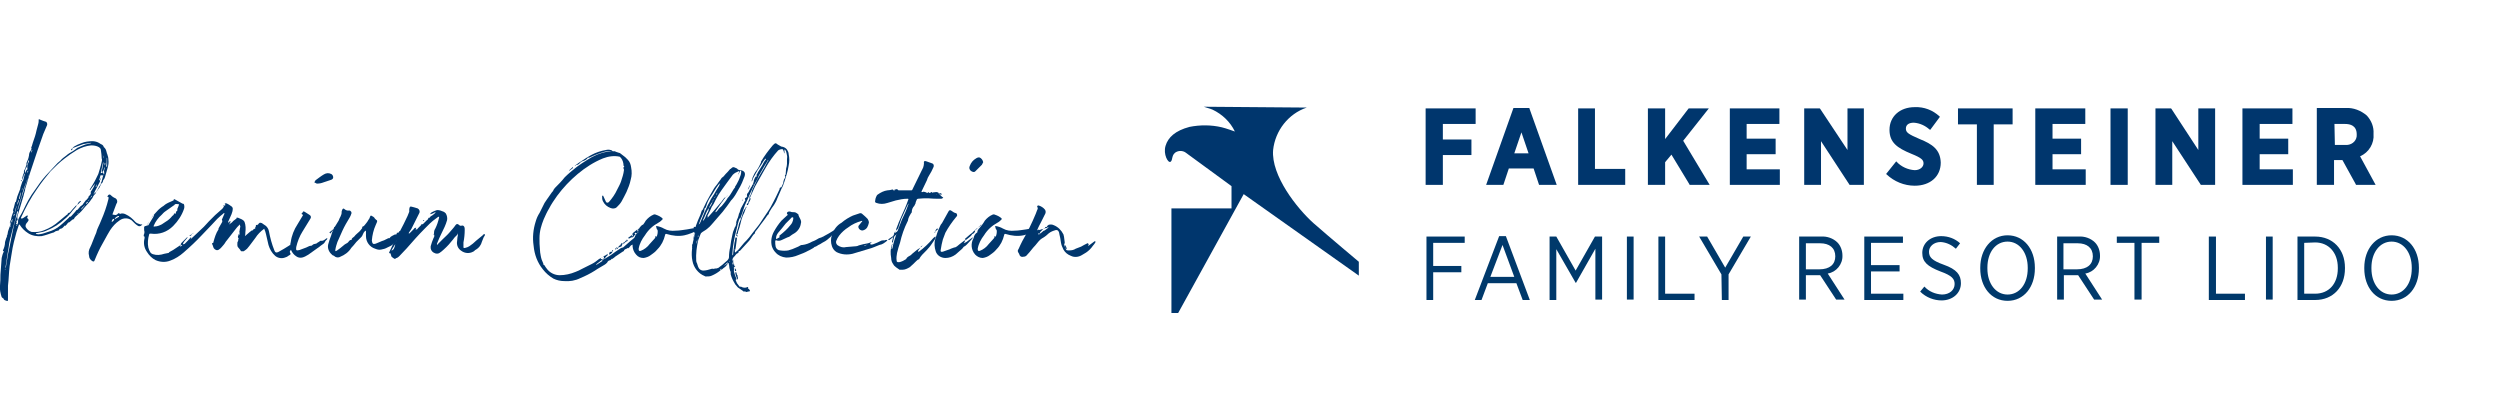 <?xml version="1.0" encoding="utf-8"?>
<!-- Generator: Adobe Illustrator 28.3.0, SVG Export Plug-In . SVG Version: 6.00 Build 0)  -->
<svg version="1.1" id="Ebene_1" xmlns="http://www.w3.org/2000/svg" xmlns:xlink="http://www.w3.org/1999/xlink" x="0px" y="0px"
	 viewBox="0 0 595 100" style="enable-background:new 0 0 595 100;" xml:space="preserve">
<style type="text/css">
	.st0{fill:#00366D;}
	.st1{fill:#00396B;}
</style>
<g>
	<path class="st0" d="M25.8,38c0.1,0.7,0,1.3-0.2,2c-0.2,0.7-0.4,1.4-0.6,2.1c-0.1,0.2-0.1,0.4-0.3,0.6c-0.1,0.2-0.3,0.4-0.2,0.6
		c0,0,0,0.1-0.1,0.1c-0.5,0.4-0.5,1.1-1,1.6c-0.1,0.2-0.3,0.4-0.4,0.6c0,0-0.1,0-0.1,0c0,0.5-0.5,0.7-0.7,1.1
		c-0.1,0.3-0.3,0.6-0.5,0.8c-0.2,0.3-0.4,0.6-0.6,0.8c-0.5,0.5-1,1.1-1.5,1.7c-0.3,0.4-0.7,0.7-1.1,1.1c-0.3,0.3-0.7,0.5-0.9,1
		c0,0.1-0.3,0.1-0.4,0.2l-0.7,0.6c-0.4,0-0.5,0.5-0.8,0.7c0,0,0,0.2-0.2,0.1c-0.1,0-0.2,0-0.2,0.1c-0.2,0.2-0.4,0.5-0.7,0.6
		c-0.3,0-0.5,0.2-0.7,0.5c-0.1,0-0.1,0-0.2,0c-0.3,0.1-0.5,0.1-0.7,0.3c-0.2,0.1-0.3,0.2-0.5,0.2c-0.9,0.3-1.7,0.6-2.6,0.8
		c-1.1,0.1-2.3-0.1-3.2-0.7c-0.8-0.5-1.5-1.2-2-2c-0.1-0.1-0.2-0.1-0.2,0l-0.3,0.9c-0.2,0.6-0.4,1.2-0.5,1.7c-0.3,1-0.5,2-0.7,2.9
		c-0.2,1.4-0.5,2.8-0.7,4.3s-0.2,3.2-0.4,4.7c0,1,0,1.8,0,2.7c0,0.2,0,0.5,0,0.7c0,0.2-0.1,0.3-0.3,0.2S1,71.5,0.9,71.2
		S0.6,71,0.4,70.7C0.1,69.8-0.1,68.9,0,68c0.1-0.9,0.1-1.8,0.1-2.6c0.1-1.3,0.2-2.7,0.3-4c0.1-0.4,0.2-0.9,0.4-1.3
		c0-0.1,0.3-0.3-0.1-0.4v-0.1c0.3-0.6,0.5-1.3,0.5-2l0.3-1c0-0.1,0.1-0.1,0.2-0.2c0-0.1-0.1-0.1-0.1-0.2c0.3-0.4,0.2-1,0.4-1.4
		l0.4-1.1h0.1v0.2V54h0.1v-0.2l-0.1-0.1v-0.3c0.1-0.2,0.3-0.4,0-0.5c-0.1-0.2-0.1-0.4,0.1-0.5l0.2,0.5c0,0,0.1,0,0.1,0v-0.4
		c0.1-0.1,0.4-0.2,0-0.3v0.3c-0.1,0-0.2,0-0.3-0.1c0.1-0.7,0.3-1.4,0.6-2c0-0.1-0.1-0.2-0.1-0.3s0.1-0.5,0.2-0.7l0.3-1.2
		c0-0.1,0.1-0.1,0.2-0.2l0.3-1.2l0,0l0,0l0,0L4.8,45c0-0.2,0.1-0.4,0.1-0.5l0.4-1.2c0-0.1,0.1-0.2,0.2-0.3l0.3-1.2L6,41.2
		c0.1-0.2,0.1-0.4,0.2-0.5s0.1-0.3,0.2-0.3s0.2-0.2,0.1-0.4c0-0.2,0-0.5,0-0.7c0.1-0.3,0.3-0.6,0.4-0.9c0-0.1,0-0.3,0-0.4
		c0,0.1-0.1,0.2-0.2,0.4s-0.1,0.7-0.4,0.9v-0.5c0.3-0.6,0.5-1.2,0.6-1.8c0-0.5,0.2-0.9,0.5-1.3c0-0.1,0.1-0.3,0.1-0.4
		c-0.2-0.3,0.1-0.4,0.1-0.6l0.2-0.7l0,0C8.2,32.9,8.5,32,8.7,31c0.1-0.5,0.3-1,0.4-1.5c0.1-0.3,0.1-0.6,0.1-0.8c0-0.4,0-0.4,0.4-0.2
		c0.5,0.2,1,0.4,1.4,0.5c0.2,0.2,0.3,0.5,0.2,0.8c-0.3,0.7-0.6,1.4-0.9,2.1c-0.4,1.2-0.9,2.5-1.3,3.7l-1.9,5.7l-1.1,3.6
		C6,45.4,5.7,46,5.6,46.6c-0.3,0.9-0.5,1.8-0.8,2.7l-0.6,2c-0.1,0.3-0.1,0.6,0,0.9c0,0,0,0.2-0.1,0.3c-0.3,0-0.2,0.2-0.1,0.4
		c-0.1,0.2-0.3,0.3-0.1,0.5l-0.1,0.4c0.3-0.1,0.1-0.3,0.1-0.4L4,53.3l0.1-0.2v0.2c0,0.1,0,0.1,0,0.2c0,0,0.1-0.1,0.1-0.1
		c0.1-0.2,0.1-0.5,0.1-0.8c0-0.3,0.1-0.6,0.3-0.9c0.4-0.6,0.7-1.2,1-1.8s0.7-1.5,1.1-2.2c0.5-0.9,1.1-1.8,1.7-2.6
		c0.8-1.2,1.6-2.3,2.5-3.3l2.8-3c0.2-0.2,0.5-0.4,0.7-0.6c0.4-0.5,0.9-0.8,1.4-1.2c0.4-0.4,1-0.7,1.5-1s0.7-0.5,1.1-0.8
		c0.6-0.3,1.2-0.5,1.9-0.8c0.5-0.1,0.9-0.2,1.3-0.3c0,0,0.1,0,0.1-0.1c0,0-0.1,0-0.1,0c-0.6,0.1-1.2,0.2-1.8,0.3
		c-0.9,0.3-1.8,0.7-2.6,1l0.4-0.4c0.5-0.3,1.1-0.6,1.7-0.8c0.9-0.4,1.9-0.5,2.8-0.5c0.3,0,0.7,0.1,1,0.2c0.3,0.1,0.6,0.3,0.9,0.5
		c0.3,0.1,0.6,0.3,0.7,0.7c0,0.1,0.2,0.1,0.2,0.2c0.3,0.3,0.4,0.7,0.5,1.1c0,0.1,0,0.2,0.1,0.3C25.7,37.2,25.8,37.6,25.8,38z
		 M1.3,64.2l-0.1-0.3V64C1.1,64.1,1.2,64.2,1.3,64.2L1.3,64.2z M3.3,53.7c0.2-0.8,0.5-1.7,0.8-2.5c0.1-0.3,0.1-0.5,0.2-0.8
		c0,0,0-0.1-0.1-0.1s0,0-0.1,0l-0.1,0.4c-0.1,0.5-0.2,1-0.3,1.4c-0.4,1.3-0.8,2.7-1.1,4.1c-0.3,1-0.5,2.1-0.6,3.1
		c-0.3,1.4-0.4,2.8-0.7,4.3l0.1,0.2v-0.2c0.2-1,0.3-2.1,0.5-3.1s0.5-2.2,0.7-3.4L3.3,53.7z M2.5,52.8v0.5C2.4,53.2,2.2,53,2.5,52.8
		L2.5,52.8z M3.2,51.5L3.2,51.5l0.3-0.4c0-0.1-0.1-0.1-0.1-0.2s-0.1,0-0.1,0.1L3.2,51.5z M3.5,50.7c0-0.1,0.1-0.1,0.1-0.2L4,48.9
		C4,49,3.9,49,3.9,49.1l-0.3,1c0,0.1,0,0.2,0,0.3C3.5,50.4,3.5,50.6,3.5,50.7L3.5,50.7z M4.1,48.8c0.1-0.3,0.3-0.7,0.4-1
		c0,0,0-0.1,0-0.2s-0.1,0-0.1,0.1C4.2,48.1,4.1,48.4,4.1,48.8L4.1,48.8z M6.6,42.4c-0.2,0.5-0.4,1-0.6,1.6s-0.5,1.4-0.7,2.1v0.1
		c-0.1,0.4-0.2,0.8-0.4,1.3l-0.7,2.3c0,0,0,0.1,0,0.1s0.1,0,0.1-0.1l0.7-2.3l1.3-4.2C6.5,43,6.5,42.7,6.6,42.4 M4.5,47.3L4.5,47.3
		c0.1,0.1,0.2,0,0.2,0L5,45.7C4.7,46.1,4.7,46.8,4.5,47.3z M5.2,42.9c-0.1,0.1-0.1,0.2-0.1,0.3L5,43C4.9,42.8,5,42.8,5.2,42.9z
		 M5.1,45.4c0.1-0.2,0.2-0.3,0.3-0.5c0,0,0-0.1,0-0.1l-0.1,0.1L5.1,45.4z M21.1,46.9v-0.2c0.4-0.2,0.5-0.6,0.6-0.9h-0.2
		c0.3-0.4,0.5-0.8,0.8-1.3c0.1-0.2,0.2-0.5,0.3-0.8c-0.3,0.4-0.6,0.8-0.9,1.2c-0.1,0.2-0.1,0.3-0.4,0.3l0.8-1.3
		c0.5-0.8,0.9-1.7,1.3-2.5c0.3-1,0.6-1.9,0.8-2.9c0.1-0.3,0.1-0.6,0-0.8c0-0.7-0.1-1.3-0.2-2c0-0.3-0.2-0.5-0.5-0.7
		c-0.5-0.3-1.2-0.4-1.8-0.4c-1.2,0.1-2.3,0.5-3.4,1.1c-1,0.6-2,1.3-2.9,2c-1.2,0.9-2.3,2-3.4,3.1c-1.1,1.3-2.2,2.7-3.2,4.2
		c-1.5,2.1-2.7,4.4-3.8,6.8c0,0.1,0,0.2,0,0.2c0.1,0,0.2,0,0.3,0c0,0,0.1-0.1,0.2-0.1l0.9-0.6h0.2c0,0,0,0.1,0,0.2
		c-0.1,0.2-0.3,0.4,0.1,0.6c0,0,0,0.1,0.1,0.2c0,0.3-0.2,0.4-0.3,0.6c-0.3,0.3-0.5,0.7-0.4,1.1c0.3,0.6,0.8,1,1.4,1.2
		c1,0.1,2.1,0,3-0.4c1.3-0.5,2.5-1.2,3.6-2.2c0.6-0.5,1.2-1,1.8-1.5h0.1c0.1-0.3,0.3-0.5,0.6-0.5h0c0.5-0.6,1-1.2,1.5-1.7
		c0.1,0,0.2,0,0.2,0c-0.1,0.1-0.2,0.2-0.2,0.3c-0.2,0.3-0.5,0.5-0.8,0.9c-0.6,0.8-1.3,1.6-2.1,2.2c-0.4,0.4-0.9,0.8-1.4,1.1
		c-0.2,0.2-0.4,0.3-0.6,0.4c-0.5,0.3-1,0.6-1.5,0.8c-0.5,0.2-1,0.5-1.6,0.6c-0.5,0.1-1,0.2-1.5,0.3l-0.1,0.1c0.1,0,0.1,0.1,0.1,0.1
		c0.4,0.1,0.7,0.1,1.1,0c0.6-0.1,1.1-0.3,1.7-0.5c1.1-0.3,2.1-0.8,2.9-1.5l0,0c0.2-0.2,0.5-0.4,0.7-0.6l1.4-1.3l0.1-0.2
		c0.1,0,0.3,0,0.4-0.1c0.4-0.5,0.9-0.9,1.3-1.5c0.3,0,0.4-0.3,0.6-0.5s0.3-0.4,0.5-0.5s0.5-0.4,0.5-0.5c0.2-0.3,0.4-0.5,0.6-0.8
		C20.7,47.5,20.9,47.2,21.1,46.9 M6,41.2c-0.2,0.2-0.4,0.5-0.4,0.8c-0.1,0.3-0.2,0.5-0.3,0.9c0-0.2,0-0.4,0-0.6
		c0.1-0.4,0.2-0.8,0.4-1.2L5.7,41c-0.1-0.4,0.2-0.6,0.3-0.9c0.1-0.3,0.2-0.7,0.4-1l0,0c0.1,0.3,0,0.7-0.2,0.9
		C6,40.4,5.8,40.8,6,41.2z M6.5,41c0,0,0,0,0.1,0.1l0.1-0.3v-0.2c0,0-0.1,0.1-0.1,0.1S6.5,40.9,6.5,41z M6.8,41.6
		c0,0.1,0,0.2-0.1,0.3c0,0,0,0.1,0,0.1l0.1,0V41.6C6.9,41.7,6.9,41.6,6.8,41.6L6.8,41.6z M7.4,36.4C7.4,36.4,7.4,36.4,7.4,36.4
		L7.6,36l0.1-0.1c0,0,0-0.1-0.1-0.1s-0.1,0-0.1,0L7.4,36.4z M17.4,35.4L17.4,35.4l-0.5,0.4c0,0,0-0.1,0-0.1
		C16.9,35.5,17,35.3,17.4,35.4L17.4,35.4z M18.7,50.7c0-0.1,0-0.1,0-0.1l-0.3,0.3c0,0,0,0,0,0.1L18.7,50.7z M19.2,48l-0.8,0.8
		c0.1-0.4,0.3-0.7,0.6-0.9l0.2-0.1C19.3,47.9,19.2,47.9,19.2,48L19.2,48z M19,50.2C18.9,50.2,18.9,50.2,19,50.2
		c-0.1,0-0.1,0.1-0.1,0.2L19,50.2C19,50.3,19,50.2,19,50.2L19,50.2z M20.2,48.8L20.2,48.8c-0.3,0.4-0.8,0.6-0.9,1.1l0.3-0.3
		c0.2-0.2,0.3-0.4,0.5-0.6C20.2,48.9,20.2,48.8,20.2,48.8L20.2,48.8z M21.3,47.5c-0.2,0.1-0.4,0.3-0.4,0.5l-0.3,0.2
		c-0.1,0.1-0.1,0.2-0.2,0.4c0.1-0.1,0.3-0.2,0.4-0.3c0.1,0,0.1-0.2,0.1-0.3S21.2,47.7,21.3,47.5L21.3,47.5z M21.9,46.6
		c-0.1,0-0.1,0-0.1,0l-0.4,0.6l0.5-0.5C21.9,46.8,21.9,46.6,21.9,46.6L21.9,46.6z M24.6,41.6c-0.2,0.1-0.3,0.2-0.4,0.3l0,0v-0.3
		c-0.1,0.1-0.3,0.1-0.3,0.2c-0.1,0.4-0.2,0.7-0.3,1.1h0.2c0,0.1,0,0.2,0,0.3l-1.2,2.3c-0.1,0.3-0.2,0.5-0.4,0.8
		c0.2-0.2,0.5-0.5,0.7-0.6l0.4-0.7c0.2-0.4,0.4-0.8,0.7-1.2 M23.8,43.9l0.3-0.5l0.2-0.5L23.8,43.9z M23.1,43.8l-0.3,0.5
		c0,0,0,0.1,0,0.1s0,0,0,0.1l0.1,0L23.1,43.8C23.2,43.9,23.1,43.8,23.1,43.8L23.1,43.8z M23.7,43l0.5-1.1C24,42.2,24.1,42.7,23.7,43
		L23.7,43z M24.9,40.1c0-0.1,0-0.2,0-0.4l-0.1,0.3c-0.1,0.3-0.1,0.6-0.4,0.9c0,0-0.2,0-0.2-0.1l0.1-0.4l0.3-1.6c0,0,0-0.1,0-0.2
		c0,0-0.1,0.1-0.1,0.1L24,41.1c0,0,0,0.1,0,0.1c0.1,0,0.2,0,0.4-0.1c0,0,0-0.2,0-0.3l0.3,0.7c0.1,0,0.1-0.1,0.1-0.2V41
		C24.7,40.7,24.8,40.3,24.9,40.1L24.9,40.1z M24.6,37.7V38v0l0-0.1c0-0.1,0-0.3,0-0.5l-0.1-0.5C24.5,37.3,24.5,37.5,24.6,37.7
		L24.6,37.7z M25.1,39C25,38.9,25,38.8,25,38.7c0,0.1-0.1,0.1-0.1,0.2c0,0.2,0,0.3,0,0.5h0L25.1,39z M25.5,38.3L25.5,38.3l0-0.6
		c0-0.1-0.1-0.1-0.1-0.2l0,0.1c0,0.6,0,1.3-0.1,1.8v0.2c0,0,0,0.1,0.1,0.1c0,0,0.1-0.1,0.1-0.1L25.5,38.3z"/>
	<path class="st0" d="M33.9,53.4c-0.4,0.5-0.8,0.6-1.3,0.2c-0.3-0.2-0.6-0.5-0.9-0.8c-0.8-1-2.3-1.1-3.3-0.3
		c-0.9,0.6-1.6,1.4-2.2,2.3c-0.8,1.3-1.5,2.7-2.3,4.1c-0.3,0.6-0.6,1.2-0.9,1.9c-0.2,0.4-0.3,0.8-0.5,1.2c-0.1,0.3-0.3,0.3-0.6,0.1
		c-0.4-0.3-0.7-0.7-0.7-1.2c-0.2-0.7-0.1-1.4,0.3-2.1c0.4-0.8,0.7-1.8,1.1-2.7c0.2-0.4,0.4-0.9,0.5-1.4c0.1-0.2,0.2-0.5,0.3-0.7
		c0.2-0.5,0.5-1,0.7-1.6c0.7-1.6,1.3-3.3,1.7-5c0-0.2,0.2-0.5-0.2-0.6c0,0-0.1,0-0.1,0c0.1-0.1,0.2-0.3,0.3-0.4
		c0.1-0.1,0.2-0.1,0.4-0.1c0,0,0,0,0.1,0.1c0.3,0.3,0.7,0.6,1.2,0.8c0.3,0.2,0.4,0.5,0.4,0.8c0,0.2-0.1,0.4-0.2,0.5
		c-0.3,0.8-0.6,1.6-0.9,2.4v0.2c0.1,0,0.2,0,0.2,0c0,0,0.1,0,0.1,0c0.4,0.2,0.8,0,1-0.3c0.1-0.1,0.1-0.1,0.3,0s0.2,0.1,0.2,0.1
		c0.4-0.2,0.9-0.1,1.3,0.1c0.9,0.4,1.7,1.1,2.3,1.8c0.3,0.3,0.8,0.5,1.2,0.6C33.7,53.4,33.8,53.4,33.9,53.4
		C33.9,53.5,33.9,53.4,33.9,53.4z M27.2,52.2C27.1,52.2,27.1,52.1,27.2,52.2c-0.1-0.1-0.2-0.1-0.3-0.1c-0.1,0.1-0.2,0.3-0.3,0.5
		c0,0,0,0.2,0,0.2c0.1,0,0.1,0,0.2-0.1C27,52.6,27.1,52.4,27.2,52.2z M28.1,51.4c-0.2,0.1-0.4,0.2-0.6,0.4c-0.1,0-0.1,0.2-0.2,0.3
		s0.2,0,0.3-0.1c0.2-0.1,0.5-0.3,0.7-0.4C28.4,51.4,28.3,51.4,28.1,51.4"/>
	<path class="st0" d="M41.1,47.8c0,0,0.2-0.1,0.2-0.1c0-0.4,0.3-0.3,0.4-0.2c0.6,0.3,1.2,0.7,1.8,1l0.1-0.1c0,0,0,0,0,0.1
		s0.2,0,0.2,0.2c0.1,0.3,0.1,0.7,0,1c-0.5,1.5-1.4,2.9-2.6,4.1c-1.4,1.4-3.3,2.1-5.3,1.8c-0.2,0-0.4,0-0.4,0.2
		c-0.3,1-0.4,2.1-0.2,3.1c0.1,0.3,0.2,0.7,0.4,1c0.1,0.3,0.4,0.5,0.7,0.6c0.9,0.3,1.8,0.2,2.7-0.1c0.3-0.1,0.7-0.1,1-0.2
		c0.1,0,0.1-0.1,0.2-0.2c0.3-0.2,0.6-0.3,0.9-0.5c0.6-0.4,1.2-0.8,1.8-1.2l-0.1,0.4c0,0,0.1,0,0.2-0.1c0.1-0.1,0.2-0.2,0.3-0.3h-0.4
		c0-0.2,0.1-0.4,0.2-0.5c0.2-0.2,0.4-0.4,0.6-0.6l0.7-0.7c0,0,0.2,0,0.2,0l-0.1,0.1c-0.2,0.2-0.4,0.5-0.6,0.7s-0.3,0.4-0.4,0.6
		c0,0.1-0.1,0.1,0,0.2c0.1,0,0.2,0.1,0.2,0c0.1,0,0.2-0.1,0.2-0.1c0.5-0.5,1-1,1.4-1.5c0,0,0.1,0,0.1,0c0,0,0,0.1,0,0.1
		c0,0.1-0.1,0.3-0.2,0.4l1.4-1.3c0.6-0.6,1.2-1.1,1.8-1.7s0.8-0.9,1.2-1.3s1-1,1.5-1.5s1.2-1,1.7-1.5c0.2-0.2,0.3-0.4,0.4-0.6
		l-0.1-0.1c0-0.1,0-0.1,0.1-0.2c0,0,0.1,0.1,0.2,0.2l0.2-0.3c0,0,0,0-0.1,0c-0.1-0.1-0.1-0.1-0.1-0.2c0-0.1,0.1-0.1,0.2-0.1
		c0.1,0,0.1,0,0.2,0c0.5,0.2,0.9,0.5,1.3,0.8c0.1,0.1,0.2,0.3,0.2,0.4c0,0.5-0.1,0.9-0.3,1.4l-0.8,1.8c0,0.1,0,0.2,0,0.2
		s0.1-0.1,0.2-0.1s0-0.1,0-0.1c0.1-0.1,0.2-0.1,0.4-0.1c0.1,0.2-0.1,0.2-0.2,0.3s0,0.2,0,0.3h-0.2v0.1c0.1,0,0.1-0.1,0.2-0.1
		c0.3-0.2,0.6-0.4,0.8-0.7c0.3-0.2,0.5-0.4,0.8-0.6c0,0,0-0.2,0-0.2s0.2,0,0.3,0c0.4,0.2,0.8,0.3,1.1,0.5c0.2,0.1,0.4,0.3,0.5,0.5
		c0.3,0.8,0.3,1.7,0.2,2.5c0,0.3,0,0.6-0.1,0.9l0.7-0.6c0.3-0.3,0.6-0.5,1-0.8c0.3,0.2,0.2-0.2,0.3-0.2c0.1-0.1,0.3-0.1,0.4-0.2
		c0.1-0.1,0.2-0.2,0-0.2c0.1-0.2,0.2-0.3,0.3-0.5c0,0,0,0,0,0.1l0,0c0,0-0.1,0-0.1,0c0-0.2,0-0.4,0.3-0.2c0,0,0.1-0.1,0.2-0.2
		c0.1,0,0.1,0,0.1-0.1c0.1-0.1,0.3-0.3,0.4-0.3c0.2,0,0.5,0.1,0.7,0.3c0.2,0.1,0.4,0.3,0.6,0.4c0.4,0.3,0.7,0.8,0.8,1.3
		c0.3,1.6,0.7,3.1,1.3,4.6c0.2,0.5,0.4,0.6,0.9,0.4c0.9-0.5,1.8-1,2.7-1.6v0.1l0,0c0,0,0-0.1,0-0.1l0.1-0.1c0.3,0.2,0.4-0.1,0.5-0.2
		H70c-0.2,0.4-0.4,0.9-0.7,1.3c-0.1,0.2-0.4,0.3-0.3,0.6v0.1c0.4,0.5-0.1,0.6-0.4,0.8c-0.2,0.2-0.5,0.3-0.8,0.4
		c-0.8,0.3-1.7,0.1-2.3-0.4c-0.8-0.7-1.3-1.6-1.6-2.6c-0.2-0.8-0.4-1.8-0.6-2.6c-0.1-0.4-0.2-0.8-0.4-1.2c0-0.1,0-0.1-0.1,0
		c-0.8,0.6-1.5,1.3-2,2.1c-0.7,0.9-1.3,1.8-2,2.6c-0.2,0.2-0.5,0.4-0.8,0.6c-0.2,0-0.3,0-0.5,0c-0.2,0-0.2-0.1-0.3-0.3l-0.5-0.6
		c-0.3-0.3-0.2-0.8-0.2-1.2c0-0.1,0.2-0.3,0.2-0.5s0-0.3,0.1-0.5h0c-0.4-0.3,0-0.6,0-1l0.1,0.1c0,0,0,0.1,0.1,0.1c0,0,0-0.1,0-0.1
		c0-0.3,0-0.5,0-0.8c0-0.1,0-0.1,0-0.2c0,0.1,0,0.1,0,0.2c0,0.1,0,0.2,0,0.2c0-0.1-0.1-0.1,0-0.2c0.1-0.4,0.1-0.8,0.2-1.1l-0.1-0.3
		c0-0.2-0.1-0.2-0.2,0c-0.3,0.3-0.6,0.6-0.8,0.9c-0.7,0.9-1.4,1.8-2.1,2.7c-0.3,0.3-0.5,0.8-0.8,1.1s-0.6,0.8-1.1,1.1
		c-0.4,0.3-0.9,0.1-1.2-0.3c0-0.1-0.1-0.1-0.1-0.2c-0.1-0.2-0.1-0.4-0.2-0.6s-0.3-0.4,0.1-0.5c0.1,0,0.1-0.1,0.1-0.2
		c0.3-1.1,0.6-2.1,1.2-3c0-0.2,0-0.3,0.1-0.4l0.8-1.4c0-0.2,0-0.4-0.1-0.5l0,0c0.2-0.5,0.4-0.9,0.6-1.4v-0.2c-0.1,0-0.2,0-0.2,0.1
		c-0.5,0.4-1,0.8-1.5,1.3s-0.9,1-1.4,1.5c-0.8,0.8-1.5,1.6-2.2,2.3c-1.4,1.5-2.9,2.9-4.4,4.2c-0.9,0.8-2,1.5-3.1,1.9
		c-1.2,0.5-2.5,0.4-3.6-0.1c-0.8-0.4-1.5-1.1-2-1.9c-0.7-1-0.9-2.1-0.6-3.3c0-0.2,0.1-0.4-0.2-0.5c0,0,0-0.4,0.1-0.5
		c0.1-0.3,0.1-0.6,0-0.9c0-0.3,0-0.5,0-0.8c0.1-0.1,0.2-0.2,0.3-0.2c0.3,0,0.5-0.2,0.6-0.5c0.4-0.9,1-1.8,1.7-2.5
		c0.5-0.6,1-1.1,1.7-1.6c0.3-0.1,0.6-0.5,1-0.7c0.2-0.1,0.5-0.3,0.8-0.4l0.9-0.4c0.2-0.1,0.3,0,0.3,0.2v0.3 M35.3,53.6l1.2-2
		c0.1-0.2,0.1-0.3,0.2-0.5c-0.1,0.1-0.3,0.2-0.4,0.3c-0.4,0.6-0.7,1.1-1.1,1.8c-0.1,0.1-0.1,0.2-0.1,0.4c0,0,0,0.1,0,0.2
		C35.1,53.8,35.1,53.7,35.3,53.6L35.3,53.6z M41,51.4c0.2-0.1,0.4-0.3,0.4-0.5c0-0.1,0-0.1,0.1-0.1c0.5,0.2,0.3-0.2,0.4-0.4
		c0-0.1,0-0.1,0.1-0.1c0.2,0,0.2-0.2,0.2-0.4c0-0.1,0-0.3,0.1-0.4c0.1-0.2,0.2-0.5,0.3-0.8c0,0,0-0.1-0.1-0.1c-0.4,0-0.8-0.2-1,0.2
		c-0.1,0.1-0.2,0.1-0.3,0.2c-0.6,0.4-1.1,0.8-1.7,1.2s-0.7,0.6-1,0.9c-0.8,0.7-1.5,1.6-1.9,2.6c-0.1,0.2,0,0.3,0.2,0.2
		c0.6,0,1.1-0.2,1.7-0.5c0.3-0.2,0.6-0.4,0.9-0.6C40.1,52.4,40.6,51.9,41,51.4 M45.3,56c0.1-0.1,0.2-0.2,0.3-0.3h0
		c-0.1,0.5-0.2,0.5-0.6,0.4L45.3,56z M45.7,55.7L45.7,55.7c0.1-0.1,0.2-0.2,0.3-0.3c0,0,0,0.1,0,0.1c-0.2,0.2-0.4,0.2-0.5,0.2
		L45.7,55.7z M57.1,56.1c0,0,0-0.1,0-0.1V56.1c-0.2,0.1-0.2,0.1-0.2,0L57.1,56.1z"/>
	<path class="st0" d="M77.6,56.8c0.1-0.1,0.2-0.1,0.3-0.1c0,0.1,0,0.2-0.1,0.3c-0.1,0.1-0.2,0.2-0.3,0.3c-0.1,0.2-0.2,0.3-0.3,0.5
		L77,58c-0.2,0.2-0.5,0.3-0.7,0.5c-0.2,0.2-0.5,0.4-0.8,0.6c-0.7,0.5-1.4,1-2.1,1.5c-0.5,0.3-1,0.6-1.5,0.7c-0.5,0.1-1,0-1.4-0.3
		c-1.1-0.7-1.7-2.1-1.3-3.4c0.2-1.5,0.8-3,1.6-4.2l1.2-2c0.1-0.1,0.2-0.3-0.1-0.4s0-0.3,0.1-0.4c0.2-0.4,0.2-0.3,0.5-0.2l1.1,0.7
		c0.4,0.2,0.5,0.6,0.3,0.9c-0.6,1-1.3,2.1-1.9,3.1c-0.7,1.1-1.2,2.4-1.5,3.7c-0.1,0.8,0,0.9,0.8,0.7c0.5-0.2,1-0.4,1.6-0.6
		c0.3-0.1,0.7-0.4,1-0.4s0.4-0.1,0.6-0.3s0.8-0.1,1-0.4c0.1-0.1,0.4-0.2,0.5-0.3s0.2-0.2,0.3-0.2C76.9,57.4,77.2,57.1,77.6,56.8z
		 M75.4,43.7l-0.6-0.3c0.1-0.2,0.2-0.3,0.3-0.5c0.7-0.5,1.3-1,2-1.4c0.5-0.3,1.1-0.4,1.7-0.1c0.3,0.1,0.5,0.5,0.5,0.8
		c0,0.3-0.2,0.5-0.5,0.6c-0.6,0.2-1.2,0.4-1.8,0.6C76.5,43.6,76,43.7,75.4,43.7z M79.9,54c0,0.1,0,0.2-0.1,0.2
		c-0.2,0.3-0.5,0.5-0.7,0.8s-0.2,0.1-0.2,0.2c-0.1,0.1-0.1,0.3-0.2,0.4c-0.1,0,0-0.3-0.3-0.2v-0.1l1-0.8l0.1-0.3l0.1-0.2
		C79.7,54,79.8,54,79.9,54z"/>
	<path class="st0" d="M95.8,55.4c-0.3,0.3-0.6,0.7-0.9,1.1c-0.3,0.6-0.7,1.1-1.2,1.5c-0.4,0.4-1,0.7-1.5,0.9c-0.5,0.3-1,0.4-1.5,0.5
		c-0.5,0.1-0.9,0-1.4-0.2c-1.3-0.4-2.2-1.6-2.2-3c0-0.4,0-0.8,0-1.1c0-0.1,0-0.2,0-0.3c0,0.1-0.1,0.2-0.2,0.2
		c-0.5,0.3-0.5,1-0.9,1.4c-0.4,0.4-0.8,0.8-1.2,1.2c-0.4,0.5-0.8,1-1.2,1.4C83,60,82,60.7,81,61.1c-0.5,0.3-1.1,0.2-1.5-0.2
		c-0.1-0.1-0.4-0.1-0.5-0.3c-0.7-0.6-1.1-1.5-0.9-2.4c0.2-0.7,0.4-1.4,0.7-2.1c0.2-0.8,0.6-1.6,1-2.3c0.3-0.4,0.5-0.9,0.8-1.3
		c0.2-0.7,0.8-1.3,0.7-2.1c0.1-0.3,0.1-0.5,0.3-0.7c0.1-0.1,0.2-0.1,0.3,0c0.3,0.3,0.8,0.5,1.2,0.4c0.4,0,0.7,0.5,0.5,0.8
		c-0.1,0.3-0.2,0.6-0.4,0.9c-0.6,1-1.2,2-1.7,3.1c-0.4,0.9-0.8,1.8-1.2,2.7c-0.2,0.6-0.4,1.2-0.5,1.9c0,0.1,0,0.2,0,0.3
		c0.1-0.1,0.2-0.1,0.3-0.1c0.6-0.4,1.2-0.9,1.8-1.4c0.2-0.2,0.5-0.3,0.8-0.5s0.4-0.7,0.9-0.7c0.1,0,0.1,0,0.1-0.1
		c0-0.4,0.5-0.5,0.7-0.8s0.5-0.5,0.8-0.8c0.4-0.3,0.7-0.7,1-1.1c0,0,0-0.2,0-0.3c0.2-0.1,0.3-0.2,0.5-0.2h-0.1
		c0.4-0.5,0.8-0.9,1.1-1.5c0.2-0.2,0.3-0.5,0.4-0.8c0.2-0.3,0.2-0.2,0.4-0.1s0.6,0.3,0.7,0.6c0.1,0.1,0.2,0.2,0.3,0.3
		c0.3,0.1,0.3,0.4,0.2,0.6c-0.1,0.2-0.2,0.5-0.3,0.7c-0.5,1.1-0.8,2.4-0.9,3.6v0.1c0.1,0.7,0.3,0.9,0.9,0.7s1.3-0.6,2-0.8
		c0.2-0.1,0.4-0.2,0.6-0.3c0.2,0,0.3-0.3,0.6-0.2h0.1c0.3-0.5,0.8-0.6,1.3-0.9l0,0c0,0,0.1,0,0.1,0c0.1,0,0.2,0,0.2,0
		s0.1-0.1,0.2-0.2c-0.3-0.1-0.1-0.1,0-0.2c0.1,0,0.2,0,0.3,0l0,0l0.3-0.4c0,0,0.2,0,0.2,0l-0.1,0.2c0.1,0,0.2,0,0.3,0s0.2-0.2,0.3,0
		C96,55.2,95.9,55.3,95.8,55.4z"/>
	<path class="st0" d="M101.6,52.4c0.1-0.1,0.3-0.2,0.3-0.3c0-0.3,0.2-0.3,0.4-0.3c0.1-0.4,0.5-0.4,0.8-0.7c0.2-0.2,0.4-0.3,0.6-0.5
		c-0.3-0.2-0.5,0.2-0.7,0.2c-0.2,0.1-0.4,0.1-0.7,0.2c0.1-0.1,0.3-0.4,0.5-0.5c0.4-0.2,0.8-0.4,1.2-0.5c0.3,0,0.5,0,0.8,0.1l0.8,0.3
		c0.2,0.1,0.3,0.2,0.5,0.4c0.3,0.5,0.4,1.1,0.3,1.6c-0.3,1.1-0.8,2.1-1.3,3.1c-0.4,0.8-0.8,1.7-1.1,2.5c0,0.1,0,0.2,0,0.3
		c0.1-0.1,0.2-0.1,0.2-0.2l1.2-1.2c0.5-0.5,1.1-1,1.6-1.6s1-1.1,1.4-1.7c0.2-0.3,0.5-0.4,0.8-0.1c0.2,0.2,0.4,0.3,0.7,0.2
		c0.3-0.1,0.5,0.1,0.6,0.3c0.1,0.2,0.1,0.5,0.1,0.7c0,1-0.1,2-0.3,3c0,0.3,0,0.7,0,1c0,0.3,0,0.4,0.4,0.3c0.4-0.1,0.7-0.2,1-0.4
		c0.6-0.4,1.1-0.8,1.6-1.3c0.6-0.5,1.1-0.9,1.7-1.4l-0.1-0.1h0.2l0.3-0.1c0,0.1,0,0.2,0,0.3c-0.1,0.2-0.2,0.3-0.3,0.5l-0.4,1
		c-0.2,0.8-0.7,1.5-1.4,1.9c-0.3,0.1-0.4,0.4-0.7,0.5c-0.9,0.5-2,0.4-2.8-0.2c-0.8-0.5-1.2-1.4-1-2.4c0-0.5,0.1-1,0.2-1.5
		c0-0.1,0-0.2-0.1-0.2c0,0.1,0,0.1,0,0.2c-0.2,0.2-0.5,0.5-0.7,0.7s-0.2,0.3-0.3,0.4c-0.7,0.9-1.4,1.7-2.3,2.5
		c-0.3,0.3-0.7,0.6-1,0.8c-0.3,0.2-0.7,0.2-1,0.1c-0.6-0.2-1-0.6-1.1-1.2c0-0.2,0-0.3,0-0.5c0.2-0.7,0.4-1.3,0.7-2
		c0.2-0.2,0.2-0.6,0.1-0.8H103c0.3,0,0.3-0.2,0.3-0.4c0-0.4,0.1-0.7,0.3-1c0.4-0.8,0.7-1.7,0.9-2.6v-0.2c-0.1,0-0.2,0-0.2,0
		c-0.4,0.3-0.8,0.6-1.2,0.9c-0.2,0.2-0.5,0.4-0.8,0.7c-0.4,0.4-0.8,0.8-1.2,1.2c-1.5,1.5-2.9,3.1-4.3,4.7c-0.5,0.6-1.1,1.1-1.7,1.8
		c-0.2,0.2-0.4,0.4-0.7,0.5c-0.2,0-0.3,0.3-0.5,0.2c-0.2-0.1-0.5-0.3-0.7-0.5c-0.1-0.1-0.1-0.4-0.2-0.6s0-0.2-0.1-0.2
		c-0.4,0-0.3-0.2-0.2-0.4c0.3-0.6,0.6-1.3,0.9-1.9c0.5-0.9,1-1.8,1.5-2.8c0.7-1.3,1.3-2.5,1.9-3.8c0.1-0.3,0.3-0.7,0.4-1
		c0-0.1,0-0.3,0-0.4c0-0.2,0-0.4,0.1-0.6c0-0.2,0.2-0.3,0.5-0.2s0.9,0.2,1.4,0.4c0.4,0.2,0.6,0.7,0.4,1.1c0,0.1-0.1,0.1-0.1,0.2
		l-1.8,3.6c-0.2,0.3-0.4,0.6-0.6,0.9v0.2c0,0,0.1,0,0.2-0.1l1-1c0.1-0.2,0.3-0.3,0.6-0.3c-0.1,0.1-0.1,0.2-0.1,0.2
		c-0.1,0.1-0.1,0.2-0.1,0.2c0.1,0,0.2,0,0.3,0s0.2-0.1,0.2-0.2c0.3-0.3,0.6-0.6,0.8-0.8l0.1-0.2c0.1-0.1,0.2-0.1,0.3,0
		C100.8,53.2,101.2,52.8,101.6,52.4 M94.5,57.1c0,0-0.1,0.1-0.1,0.1c0,0.1,0,0.1,0,0.2c-0.3,0-0.2,0.3-0.2,0.5l-0.8,1.3
		c-0.1,0.1-0.2,0.3-0.2,0.5c0.2-0.1,0.3-0.3,0.5-0.4c0.1-0.2,0.2-0.5,0.3-0.8l0.1-0.6c0.1-0.2,0.1-0.3,0.2-0.5c0,0,0.1-0.1,0.1-0.1
		S94.5,57.2,94.5,57.1z M100.7,52.6C100.6,52.6,100.6,52.6,100.7,52.6c-0.1-0.1,0-0.2,0.1-0.2c0,0,0.1,0,0.2,0.1L100.7,52.6z"/>
	<path class="st0" d="M145.6,61.6l-0.3,0.3c-0.3,0.1-0.6,0.1-0.8,0.6c-0.2,0.2-0.4,0.4-0.6,0.5c-0.8,0.5-1.6,0.9-2.3,1.4
		c-1.1,0.7-2.3,1.3-3.5,1.8c-1.2,0.6-2.5,0.8-3.8,0.7c-0.9,0-1.8-0.2-2.6-0.6c-1-0.6-1.8-1.3-2.5-2.2c-1.3-1.6-2-3.5-2.2-5.6
		c-0.3-2-0.1-3.9,0.5-5.8c0.2-0.7,0.5-1.4,0.9-2c0.4-0.8,0.8-1.6,1.2-2.4c0.3-0.5,0.7-1,1.1-1.6l0.7-1l0,0l0.2-0.2
		c0.1-0.3,0.3-0.6,0.5-0.8c0.8-0.8,1.6-1.6,2.3-2.5c0.9-0.9,1.9-1.7,2.9-2.5c0.8-0.6,1.6-1.1,2.4-1.6c1.5-1,3.1-1.7,4.9-2
		c0.6-0.1,1.1-0.1,1.7-0.1c0.1,0,0.1,0,0.2,0.1l0.9,0.3h0.1l1.3,1c0.2,0.2,0.4,0.4,0.6,0.6c0.5,0.5,0.7,1.1,0.8,1.8
		c0.2,1,0.2,2-0.1,3c-0.2,1-0.6,2-1,2.9c-0.4,0.8-0.8,1.6-1.2,2.3c-0.3,0.5-0.7,0.9-1.1,1.3c-0.4,0.4-1,0.4-1.5,0.2
		c-0.8-0.3-1.4-0.8-1.8-1.6c-0.2-0.4-0.2-0.8-0.2-1.2l0.2-0.2l0.1,0.2c0.2,0.4,0.4,0.9,0.6,1.3c0.1,0.3,0.5,0.3,0.7,0.1
		c0.8-0.9,1.5-1.9,2-3c0.3-0.6,0.7-1.3,0.9-1.9c0.3-0.9,0.6-1.8,0.7-2.7c0-0.1,0-0.3-0.1-0.4c-0.1-0.1,0-0.3,0.1-0.4
		c0.1-0.1,0.1-0.2,0-0.2s-0.1-0.1-0.1-0.1c0-0.6-0.2-1.3-0.6-1.8c-0.1-0.1-0.2-0.2-0.3-0.3c-1.3-0.3-2.7-0.1-4,0.4
		c-2.2,0.9-4.2,2.2-6,3.7c-1.8,1.5-3.5,3.3-4.9,5.2c-0.7,1-1.4,2-1.9,3c-0.5,0.8-0.9,1.7-1.3,2.6c-0.3,0.7-0.5,1.4-0.7,2.1
		c-0.2,0.8-0.3,1.6-0.3,2.4c0,0.9,0,1.7,0.1,2.6c0,0.5,0.1,1.1,0.2,1.6c0.1,0.6,0.3,1.2,0.6,1.8c0,0.2,0,0.3,0.2,0.4
		s0.2,0.2,0.3,0.4s0.2,0.2,0.3,0.4c0.7,1,1.9,1.6,3.1,1.6c1.3,0,2.6-0.3,3.8-0.8c0.5-0.2,1-0.4,1.5-0.7c0.8-0.4,1.6-0.8,2.4-1.2
		c0.6-0.3,1.1-0.7,1.6-1.1c0.2-0.1,0.3-0.2,0.5-0.3c-0.1,0.4,0.2,0.3,0.4,0.2c-0.1,0.1-0.1,0.3,0.1,0.2c0.2-0.1,0.4-0.2,0.6-0.3
		l1.3-0.8l0,0c0.8-0.6,1.5-1.1,2.3-1.6c0.2-0.1,0.4-0.2,0.6-0.2l1.7-1.5c0.9-0.8,1.9-1.5,2.8-2.3c0.1,0.1,0.3,0.2,0.1,0.4l-0.3,0.4
		l-0.1,0.2c0.3,0.4-0.1,0.5-0.3,0.6c-0.4,0.3-0.7,0.6-1.1,0.9c-0.1,0-0.2,0.1-0.2,0.2c0,0.3-0.2,0.4-0.5,0.5
		c-0.4,0.1-0.5,0.6-0.9,0.8l-0.1-0.1c-0.2,0.3-0.8,0.2-0.9,0.7c0,0.1-0.2,0.1-0.3,0.2l-1.8,1.2c-0.1,0.1-0.3,0.3-0.5,0.4
		c0,0.1-0.2,0.1-0.2,0.1 M128.1,60.2l0.1-0.6c0-0.1,0-0.1-0.1-0.2l0,0v-1.2c0-0.1,0-0.2,0-0.2c0,0.1,0,0.2,0,0.3V59l0.1,0.4
		c0,0,0,0.1,0,0.1L128.1,60.2L128.1,60.2z M131.6,45.8L131.6,45.8L131.6,45.8L131.6,45.8z M135.6,40.6h-0.1v-0.1l0.9-0.8
		c0,0.2-0.1,0.4-0.3,0.5C135.9,40.3,135.7,40.5,135.6,40.6L135.6,40.6z M136.8,39.5l-0.4,0.2L136.8,39.5c0-0.1,0.1-0.2,0.2-0.2
		C137,39.5,137,39.5,136.8,39.5L136.8,39.5z M137,39.3c0.5-0.4,1.1-0.8,1.6-1.1c0.7-0.5,1.4-0.9,2.1-1.3c1.1-0.6,2.3-1,3.5-1.2
		c0.4-0.1,0.8-0.1,1.1,0c0.2,0,0.3,0.1,0.4,0.2c0.1,0,0.1,0.1,0.1,0.1c-0.1,0-0.1,0-0.2,0c-0.7-0.1-1.4,0-2,0.2
		c-1.1,0.3-2.3,0.8-3.3,1.3c-0.2,0.1-0.5-0.1-0.5,0.2c-0.3,0.3-0.6,0.5-1,0.6c-0.3,0.1-0.5,0.2-0.7,0.4
		C137.8,39.1,137.4,39.3,137,39.3L137,39.3z M143.4,62C143.4,62,143.4,61.9,143.4,62l-0.2-0.1l-1.3,1c0,0,0,0.1,0,0.1
		c0,0,0.1,0,0.1,0l1.4-0.9C143.4,62.1,143.4,62.1,143.4,62L143.4,62z M143.5,61.3h-0.3C143.1,61.2,143.3,61.2,143.5,61.3L143.5,61.3
		z M143.6,61.5l-0.1-0.1C143.5,61.4,143.6,61.4,143.6,61.5L143.6,61.5z M143.6,61.6L143.6,61.6c0.1-0.2,0.3-0.3,0-0.5
		c0.2-0.3,0.8-0.3,0.9-0.7l0.1,0.1c0,0.1,0,0.2,0,0.3C144.2,60.9,144.1,61.6,143.6,61.6L143.6,61.6z M145.2,60.1L145.2,60.1
		c0-0.3,0.3-0.1,0.5-0.2c0,0.1,0,0.2,0,0.2c-0.2,0.2-0.4,0.4-0.6,0.5h-0.1v-0.1c0-0.1,0-0.2,0-0.3C145,60.1,145.1,60,145.2,60.1z
		 M145.6,59.8c0.1-0.1,0.1-0.2,0.2-0.3c0,0,0.1,0.1,0.1,0.1C146,59.8,145.8,59.9,145.6,59.8L145.6,59.8z M145.6,61.6
		c0,0,0.1-0.1,0.1-0.1L145.6,61.6z M146.2,59.3c0.1,0,0.2,0,0.3,0H146.2L146.2,59.3z M146.7,59v0.2l-0.1,0.2h-0.1
		C146.4,59.2,146.4,59.1,146.7,59L146.7,59z M146.9,59.3l-0.1-0.3h-0.1c0,0,0-0.1,0.1-0.2c0,0,0.1,0,0.1,0V59
		C147,59,147.2,59.2,146.9,59.3L146.9,59.3z M148,58.3c0.1,0.6-0.7,0.3-0.7,0.7h-0.1c0-0.1,0-0.2,0-0.3c0.1-0.1,0.2-0.2,0.2-0.3
		c0.2,0.2,0.2,0,0.3-0.2c0.1-0.1,0.2-0.3,0.3-0.4l0.2,0.2c0,0,0,0.1-0.1,0.2S148,58.2,148,58.3L148,58.3z M148.3,58.1l0.1-0.3l0,0
		l0,0c-0.1-0.3,0.5,0,0.3-0.3c0,0,0.2-0.2,0.4-0.3l0.1-0.2c0.1,0.1,0.1,0.1,0.2,0.2c-0.1,0.1-0.1,0.3-0.3,0.3v-0.2H149l0.1,0.1
		C148.8,57.6,148.7,57.9,148.3,58.1L148.3,58.1z M149.9,56.7c-0.1,0.1-0.3,0-0.4,0v-0.1l1.1-0.8c-0.1,0.2-0.4,0.3-0.1,0.6l-0.1,0.1
		h-0.2l0,0 M151.3,55.3c-0.1,0.1-0.5,0.3,0,0.5L151,56h0c-0.2,0.2-0.2,0.5-0.6,0.5v-0.2c0.3-0.2,0.3-0.2,0.1-0.6
		c0-0.1,0.1-0.2,0.2-0.3l1-0.8c0,0.1,0,0.2,0,0.3s0,0.1,0,0.1l0.1,0.1h0.1c-0.2,0.5-0.3,0.5-0.7,0.3L151.3,55.3 M153.2,53.6
		c-0.2,0.7-0.7,1.2-1.3,1.6l-0.1-0.1c0-0.1,0.4-0.3,0-0.4l0.4-0.5c0.2-0.2,0.4-0.5,0.7-0.7c0.1,0,0.2,0,0.3,0
		C153.2,53.5,153.2,53.5,153.2,53.6L153.2,53.6z M152.3,54.2L152.3,54.2l-0.1,0.1C152.3,54.4,152.4,54.3,152.3,54.2L152.3,54.2z"/>
	<path class="st0" d="M166.3,54.2C166.3,54.2,166.2,54.2,166.3,54.2c-0.5,0.6-1.1,1.1-1.8,1.3c-0.5,0.2-1.1,0.4-1.6,0.5
		c-1.4,0.3-2.9,0.1-4.2-0.3c-0.2-0.1-0.4,0-0.4,0.2c-0.3,1.3-0.9,2.5-1.8,3.4c-0.5,0.6-1,1-1.6,1.4c-0.5,0.4-1.1,0.6-1.7,0.7
		c-0.7,0-1.3-0.2-1.8-0.8c-1-1.1-1.1-2.7-0.4-3.9c0.1-0.6,0.4-1.1,0.9-1.4c0-0.4,0.2-0.7,0.5-1c0.5-0.6,0.9-1.1,1.3-1.8
		c0.5-0.6,1.1-1.1,1.8-1.4c0.2-0.1,0.4-0.1,0.6,0c0.6,0.2,1.2,0.5,1.6,0.9c0,0,0,0.2,0,0.2c-0.3,0.3-0.6,0.6-1,0.8
		c-1.3,0.7-2.4,1.7-3.2,3c-0.7,0.9-1.3,2-1.5,3.2c0,0.5,0.1,0.6,0.5,0.5c0.8-0.3,1.6-0.9,2.1-1.6l1-1.1c0.2-0.2,0.4-0.4,0.4-0.7
		c0-0.3,0.1-0.1,0.2,0s0.1,0,0.1,0c0.2-0.5,0.3-1.1,0.2-1.6c-0.3-0.1-0.2-0.6-0.4-0.8c0.1,0,0.1-0.1,0.2-0.1
		c0.6,0.1,1.2,0.3,1.7,0.6c0.9,0.5,1.8,0.6,2.8,0.5c0.9,0,1.9-0.2,2.7-0.3l2.2-0.4h0.5C166.2,54.1,166.2,54.1,166.3,54.2z
		 M156.5,54.7L156.5,54.7z"/>
	<path class="st0" d="M164.8,58c0,0.3,0,0.7,0,1c0,0,0,0.1,0,0.1c0,0,0-0.1-0.1-0.1C164.8,58.6,164.6,58.2,164.8,58z M165,57.5
		c0,0,0,0.1-0.1,0.2C164.9,57.6,164.9,57.5,165,57.5c-0.1-0.1-0.1-0.2-0.1-0.3C164.9,57.3,164.9,57.4,165,57.5L165,57.5z M165,56.8
		c0,0-0.1-0.1,0-0.1c0.1-0.3,0.2-0.7,0.3-1c-0.1,0.3-0.1,0.7-0.2,1C165,56.8,165,56.8,165,56.8L165,56.8z M177.2,48
		c0.1-0.2,0.3-0.3,0.1-0.6c-0.1-0.1,0.1-0.3,0.3-0.4s0.3-0.2,0.2-0.4c-0.1-0.4,0.1-0.6,0.3-0.8l0.1-0.2c0,0,0.1-0.1,0.1-0.2l0,0
		l0.5-0.9l0,0c0.1-0.1,0.2-0.2,0.2-0.4l0.1-0.2v0.2c0-0.1,0-0.2,0.1-0.2h0.1c0-0.1,0-0.2-0.1-0.2l0.1-0.2c0,0,0-0.1,0-0.1
		s0,0.1,0,0.1l0.1-0.3v-0.2c0.1-0.3,0.2-0.6,0.4-0.9c0.1-0.1,0.1-0.1,0.2-0.1s0.3-0.1,0-0.3l0,0c0.1-0.2,0.2-0.3,0.3-0.5
		c0.1-0.3,0.3-0.5,0.4-0.7l0,0l0.8-1.3c0.2-0.5,0.5-0.9,0.8-1.3c0,0,0-0.1,0-0.1c-0.1,0-0.1,0-0.2,0c-0.3,0.4-0.6,0.8-0.8,1.2
		l-1,1.5c-0.3,0.6-0.7,1.2-1,1.8c0,0,0,0.1-0.1,0.2c0,0-0.1,0.1-0.2,0.1v-0.1c0.3-0.7,0.6-1.4,1.1-2c0.4-0.5,0.7-1.2,1-1.8
		c0,0,0-0.1,0-0.2c0.8-1.4,1.8-2.7,2.8-3.9l0.1-0.1c0.2-0.2,0.4-0.4,0.6-0.4s0.3,0.2,0.5,0.3l0.7,0.4c0.1,0.1,0.2,0.1,0.3,0.1
		c0.5,0.1,0.9,0.3,1.2,0.7c0.2,0.3,0.4,0.7,0.4,1.1c0.2,0.9,0.2,1.8,0,2.7c-0.2,1.3-0.6,2.6-1,3.8c-0.2,0.6-0.4,1.2-0.7,1.7l-1,2.3
		c-0.2,0.6-0.5,1.1-0.8,1.6c-0.4,0.5-0.7,1-1,1.5c-0.1,0.2-0.2,0.3-0.2,0.5l0,0c0,0.1-0.1,0.1-0.1,0.2c-0.1,0.1-0.2,0.2-0.3,0.3
		c-0.5,0.8-1.1,1.5-1.6,2.2c-0.4,0.6-0.8,1.1-1.2,1.6c-0.2,0.2,0,0.4-0.3,0.6s-0.3,0.4-0.5,0.6l-0.4,0.6c-0.1,0.1-0.2,0.3-0.3,0.4
		l-2.1,2.3c-0.1,0.2-0.3,0.1-0.4,0.2l0,0c0,0.2,0,0.4-0.3,0.5s-0.4,0.4-0.6,0.6c-0.5,0.4-0.7,0.9-0.6,1.5c0,0.1,0,0.1-0.1,0.2
		c0.1,0.2,0.2,0.4,0.2,0.6c0.2,1.1,0.4,2.2,0.9,3.2v0.1c-0.1,0-0.2,0-0.2,0.2l0.3,0.7c0.2,0.3,0.4,0.5,0.6,0.8
		c0.1,0.1,0.2,0.1,0.3,0l0,0c0.5,0.3,1.1,0.4,1.6,0.1c0,0,0.1,0,0.2,0s-0.3,0.2,0,0.4c0.2,0.1,0.3,0.3,0.4,0.5v0.1
		c-0.3,0.1-0.6,0.1-0.9,0.2s-0.1-0.2-0.2-0.2s-0.2,0.1-0.3,0.1c-0.1,0-0.2,0-0.2-0.1c-0.4-0.3-0.9-0.6-1.3-0.9
		c-0.2-0.2-0.4-0.5-0.6-0.7c-0.5-0.8-0.9-1.6-1.1-2.4c0-0.1,0-0.3,0-0.4c0-0.1,0-0.1,0.1-0.2v-0.1c-0.1,0-0.1,0.1-0.1,0.1v0.2
		c-0.1-0.4-0.2-0.8-0.3-1.1c0-0.4-0.1-0.8-0.2-1.2c0,0,0,0-0.1,0l0,0c-0.3,0.5-0.6,0.9-1.1,1.2c-0.2,0.2-0.4,0.4-0.7,0.4
		c0.1-0.1,0.1-0.2,0.2-0.3l-0.4,0.3h0.2c0,0.1,0,0.2-0.1,0.2c-0.6,0.5-1.3,0.9-2,1.2c-0.4,0.2-0.9,0.2-1.4,0.2c-0.1,0-0.2,0-0.3-0.1
		c-1.5-0.6-2.6-2-2.9-3.6c-0.2-0.9-0.2-1.9-0.1-2.8c0.1-1.1,0.3-2.2,0.6-3.2c0-0.1,0-0.2,0-0.2c0.2-0.3,0.2-0.4-0.1-0.6
		c0,0-0.1-0.2-0.1-0.2c0.2-0.3,0.1-0.6,0-0.9c0-0.1,0-0.3,0.2-0.2s0.3,0,0.3-0.2c0.3-0.9,0.7-1.8,1.1-2.7c0.1-0.3,0.2-0.6,0.3-0.9
		c0-0.1,0.1-0.2,0.2-0.2c0.3-0.6,0.6-1.3,0.9-1.9c0.6-1.1,1.2-2.2,1.8-3.2c0.3-0.5,0.8-1,1.1-1.5l0.6-0.8c0.1-0.3,0.4-0.4,0.6-0.6
		c0.3-0.4,0.7-0.8,1-1.1l0.6-0.7h0.1c0.1-0.1,0.3-0.3,0.5-0.4h0.3c0.2,0.1,0.5,0.2,0.7,0.3l0,0c0.2,0.3,0.5,0.4,0.8,0.4
		c0.9,0.1,1.3,0.6,1,1.5c-0.2,0.5-0.4,1-0.6,1.5s-0.6,1.2-0.9,1.7c-0.1,0.2-0.3,0.5-0.4,0.7s-0.4,0.7-0.7,1.1s-0.4,0.5-0.6,0.7
		c-0.6,0.9-1.3,1.8-2,2.7c-0.9,1-1.7,2-2.6,3c-0.3,0.3-0.5,0.6-0.8,0.8c-0.4,0.4-0.9,0.7-1.4,1c-0.3,0.2-0.4,0.3-0.5,0.6
		s-0.3,0.8-0.5,1.3c-0.4,1.6-0.6,3.3-0.5,5c0,0.2,0.1,0.4,0.2,0.6c0.2,0.5,0.2,1.1,0.8,1.5c0.2,0.1,0.4,0.2,0.6,0.2
		c0.7,0,1.4-0.2,2-0.4c0.2-0.1,0.4,0,0.6,0c0.3-0.2,0.6,0,0.9-0.2h0.1c0.5-0.4,1-0.7,1.5-1.2c0.2-0.2,0.5-0.4,0.7-0.6
		c0.2-0.2,0.4-0.5,0.4-0.8c0-0.8,0.1-1.6,0.3-2.4l0,0c0.1-1,0.3-2,0.5-2.9c0.1-0.5,0.2-0.9,0.4-1.3c0.1-0.3,0.2-0.6,0.4-0.8
		c0,0,0-0.1,0-0.1l0,0l0.1-0.4l0.1-0.2h-0.1c0-0.3,0.1-0.5,0.2-0.8c0.2-0.4,0.3-0.7,0.4-1.1c0-0.4,0.3-0.6,0.3-0.9
		c0.1-0.3,0.2-0.7,0.4-1 M176.8,49c0.1-0.2,0.2-0.3,0.3-0.5 M165.2,56c-0.1-0.2,0-0.3,0.1-0.4s0.1-0.1,0.1-0.1v0.2
		c-0.1,0-0.2,0.1-0.3,0.1L165.2,56z M166,57.2c0-0.1-0.1-0.2-0.1-0.3C165.9,57,165.9,57,166,57.2c-0.2,0.1-0.2,0.2-0.2,0.3V58
		c0.1-0.1,0.1-0.3,0.1-0.4L166,57.2z M166.1,56.5C166.1,56.5,166.1,56.5,166.1,56.5c0.1-0.2,0.1-0.3,0.2-0.4h-0.1c0,0-0.1,0-0.1,0
		v0.1 M166.3,53.4c0.1-0.1,0.1-0.1,0.2-0.1c0,0,0-0.1,0.1-0.2c0.2-0.5,0.4-0.9,0.6-1.4c0.3-0.8,0.6-1.5,1-2.3
		c0.2-0.6,0.6-1.1,0.8-1.6s0.6-1,0.9-1.5c0.4-0.7,0.8-1.4,1.2-2c0.1-0.2,0.2-0.5,0.3-0.7c-0.2,0.2-0.4,0.3-0.5,0.5
		c-0.7,0.9-1.2,2-1.9,2.9c-0.4,0.6-0.7,1.3-0.9,2c-0.1,0.2-0.1,0.5-0.4,0.6c0,0.2-0.1,0.5-0.1,0.7l-0.8,1.8
		c-0.1,0.3-0.3,0.7-0.4,1.1C166.3,53.3,166.3,53.4,166.3,53.4L166.3,53.4z M168,51.4c0.1-0.3,0.3-0.5,0.4-0.8c0.2-0.3,0.3-0.7,0.3-1
		c0.4-0.5,0.7-1,0.9-1.6c0.1-0.1,0.1-0.3,0.2-0.4c0.1,0,0.2-0.1,0.1-0.3c0,0.1,0,0.2-0.1,0.3c-0.2,0.1-0.3,0.3-0.2,0.4
		c-0.4,0.4-0.7,1-0.9,1.6c-0.1,0-0.1,0.1-0.2,0.2c-0.3,0.5-0.5,1-0.7,1.5c-0.2,0.5-0.3,0.7-0.5,1.1c0,0,0,0.1,0,0.1
		c0.1,0,0.1,0,0.2-0.1C167.7,52.1,167.9,51.8,168,51.4L168,51.4z M171.7,45.3c-0.5,0.7-1,1.5-1.4,2.3c-0.3,0.6-0.5,1.1-0.9,1.6
		c-0.3,0.8-0.7,1.5-1.1,2.3h0.2c0,0.1-0.1,0.3-0.1,0.4l0.2-0.3l0.1-0.1c1.1-1.2,2.1-2.4,3.1-3.6c0.3-0.4,0.5-0.8,0.9-1l-0.1,0.2
		c-0.2,0.2-0.4,0.5-0.6,0.8c-0.3,0.3-0.5,0.7-0.8,1.1c-0.3,0.4-0.6,0.9-0.9,1.3v0.2c0.1,0,0.1,0,0.2-0.1c0.2-0.2,0.4-0.4,0.5-0.6
		c0.2-0.3,0.5-0.5,0.8-0.8c0.5-0.6,1-1.2,1.4-1.9c0.4-0.4,0.7-0.9,1-1.4c0.2-0.4,0.5-0.8,0.8-1.2h-0.1c0.3-0.4,0.5-0.8,0.7-1.2
		c0.3-0.5,0.5-1.2,0.7-1.7c0.1-0.3,0.1-0.6,0.1-0.8c0-0.1-0.1-0.2-0.1-0.2c-0.1,0.1-0.2,0.1-0.2,0.2l-0.4,0.8c0-0.2,0.1-0.4,0.2-0.6
		s0-0.2,0-0.2c-0.1-0.1-0.1-0.1-0.2,0c0,0,0,0,0,0c-0.5,0.2-0.9,0.4-1.3,0.8C173.6,42.7,172.6,44,171.7,45.3L171.7,45.3z M170,47.1
		c0,0,0.1,0,0.1,0c0.1-0.1,0.1-0.3,0.2-0.5L170,47.1C170,47.1,170,47.1,170,47.1z M170.4,46.5l0.4-0.7c0,0,0-0.1,0.1-0.1l0,0
		c0,0,0,0.1,0,0.1C170.6,45.9,170.4,46.2,170.4,46.5L170.4,46.5z M171.3,45.1c0,0,0.1-0.1,0.1-0.1L171.3,45.1l-0.1,0.1
		C171.2,45.2,171.3,45.2,171.3,45.1L171.3,45.1z M173.3,62.5c-0.1,0-0.1,0-0.2,0c-0.3,0.3-0.6,0.6-0.9,0.8
		C172.6,63.1,173,62.9,173.3,62.5L173.3,62.5z M172.9,47L172.9,47C172.9,47,172.9,47,172.9,47L172.9,47z M173.2,46.5
		c-0.1,0.1-0.2,0.2-0.2,0.3C172.9,46.7,173,46.6,173.2,46.5L173.2,46.5z M173.7,62.2c0,0,0-0.1-0.1-0.1s-0.1,0.1-0.1,0.1H173.7z
		 M174.7,63.1V63l0.1-0.1c-0.1,0-0.1,0-0.1,0c0,0.1,0,0.1,0,0.2c-0.2-0.3-0.2-0.7-0.2-1.1c0-0.1,0-0.1,0-0.2l-0.1,0.1
		c-0.2,0.3,0,0.7,0,1.1c0,0.5,0.1,1,0.3,1.5v-0.8c0-0.1,0-0.2,0.1-0.2c0.1,0,0.1,0,0.2,0L174.7,63.1z M176,52
		c-0.3,0.8-0.5,1.7-0.7,2.6c-0.5,1.9-0.9,3.8-1,5.8c0,0.1,0,0.3,0,0.4c0.1-0.1,0.2-0.2,0.2-0.3s0-0.2,0-0.3c0.1-0.8,0.2-1.6,0.3-2.4
		c0.1-0.4,0.2-0.8,0.2-1.1c0-0.3,0.2-0.1,0.3-0.2c0,0.1,0.1,0.1,0.1,0.2c-0.1,0.7-0.2,1.4-0.3,2.2c0,0.2-0.1,0.5-0.2,0.7v-0.3
		c0,0-0.1,0.1-0.1,0.1c0,0,0.1,0.1,0.1,0.2c0,0.1,0,0.2,0,0.3c0,0.1,0,0.1,0.1,0.2l0.1-0.1c0.4-0.3,0.7-0.6,1-1l1-1.2
		c0.4-0.4,0.8-0.8,1.2-1.3c0.6-0.7,1.1-1.5,1.7-2.2s1.2-1.6,1.7-2.4s1.2-1.7,1.7-2.6s0.9-1.7,1.3-2.5l0.9-1.9h-0.1
		c0.1-0.1,0.1-0.2,0.2-0.3c0.2,0.1,0.2,0,0.3-0.1c0.1-0.3,0.3-0.6,0.4-0.9c0-0.3,0.1-0.6,0.2-0.9c0.3-0.4,0.4-0.9,0.4-1.4l0,0
		c0,0,0,0,0-0.1l0.1-1.1c0.1-0.4,0.2-0.7,0.2-1.1c0-0.4,0-0.7,0-1.1c0-0.3,0.1-0.6,0-0.9s-0.1-0.9-0.4-1.3c-0.1-0.1-0.1-0.1-0.2-0.1
		c0,0.1,0,0.2,0,0.2s0,0.4,0,0.6c0,0.1,0,0.1,0,0.2c0-0.1,0-0.1-0.1-0.2c0-0.2-0.1-0.5-0.2-0.7c0-0.1-0.2-0.2-0.2-0.2
		c-0.4,0-0.7,0.1-1,0.3c-1.1,1.2-2.1,2.6-2.9,4c-0.3,0.5-0.5,0.9-0.8,1.4c-0.6,1.1-1.2,2.1-1.8,3.2c-0.4,0.8-0.7,1.6-1.1,2.4
		c0,0.1-0.1,0.1-0.2,0.3c-0.1-0.2,0-0.4,0.2-0.6c0.2-0.4,0.3-0.8,0.4-1.2c0.6-1.3,1.2-2.6,2-3.9c0.3-0.5,0.6-1,0.9-1.5
		s0.6-1.2,1-1.8c-0.3,0-0.2,0.3-0.4,0.5c-0.4,0.6-0.8,1.3-1.2,2l-0.7,1.2c-0.1,0.3-0.3,0.6-0.4,0.9c-0.6,1-1.1,2.1-1.6,3.2l-0.6,1.4
		c-0.2,0.5-0.5,1-0.7,1.5l-1.1,3.2C176.2,52,176,52,176,52 M174.9,63.7v0.5c0,0.2,0,0.4,0.2,0.3s0.1-0.3,0-0.4
		C175,64,174.9,63.8,174.9,63.7z M175,64.8c0,0.1,0,0.1,0,0.2c0.1,0.6,0.3,1.1,0.6,1.6c0-0.2,0.1-0.5,0-0.6s0-0.5-0.1-0.5
		s-0.1-0.3-0.2-0.3c0-0.1,0-0.2,0.1-0.2C175.3,64.9,175.2,64.8,175,64.8L175,64.8z M175.3,53.2L175.3,53.2l-0.2,0.1
		C175.1,53.2,175.2,53.2,175.3,53.2z M175.2,56.1c0-0.1,0.1-0.2,0.2-0.3l0.1,0.3c0,0,0.1,0,0.1,0c0,0.1-0.1,0.1-0.1,0.2
		C175.4,56.2,175.2,56.1,175.2,56.1z M177.4,49.5c0.1-0.1,0.2-0.3,0.3-0.4c0,0.2-0.1,0.4-0.2,0.5c-0.2,0.6-0.4,1.2-0.7,1.7
		c-0.5,1.2-0.6,2.5-1.1,3.7c-0.1,0.2,0,0.6-0.3,0.8h-0.2c0.1-0.4,0.2-0.7,0.3-1c0-0.1,0-0.2,0.1-0.3c0-0.3,0.2-0.6,0.2-0.9
		s0.2-0.6,0.3-0.9s0.3-0.7,0.4-1.1c0.1-0.1,0.1-0.2,0.1-0.3c0.1-0.5,0.3-1,0.6-1.5C177.4,49.7,177.4,49.5,177.4,49.5z M176.7,48
		c-0.1,0.1-0.1,0.2-0.2,0.3L176.7,48z M176.8,47.4L176.8,47.4c0.1,0.2,0,0.3,0,0.4l-0.1-0.1C176.8,47.6,176.8,47.5,176.8,47.4z
		 M177.2,48v0.2C177,48,177.1,48.1,177.2,48L177.2,48z M177.2,48.2L177.2,48.2L177.2,48.2z M177.3,46.4l0.1-0.2c0,0,0,0.1,0,0.1
		L177.3,46.4C177.3,46.4,177.3,46.4,177.3,46.4L177.3,46.4z M177.9,46.6l-0.1,0.1c0,0-0.1,0-0.1,0s0-0.1,0.1-0.1
		S177.8,46.6,177.9,46.6L177.9,46.6z M178.6,47.1c0,0.1,0,0.3,0,0.4c-0.2,0.4-0.4,0.8-0.6,1.3c0,0-0.1,0-0.1,0h-0.1
		c-0.1-0.1-0.1-0.3,0.1-0.4c0.1,0,0.1-0.1,0.2-0.1c-0.1-0.5,0.3-0.7,0.3-1.1C178.3,47,178.4,47,178.6,47.1L178.6,47.1z M178,45.1
		c0,0,0-0.1,0-0.1c0.1-0.3,0.3-0.5,0.4-0.8l0.1-0.1c0,0,0,0.1,0,0.1c-0.1,0.3-0.3,0.6-0.4,0.8L178,45.1z M179,43.1l-0.1,0.1
		c0-0.1,0-0.1,0-0.2c0-0.1,0.1-0.3,0.2-0.4c0,0,0.1,0,0.1,0c0,0,0,0.1,0,0.1C179.1,42.8,179,43,179,43.1L179,43.1z M179.2,43.8
		L179.2,43.8v-0.2V43.8z M180.2,41.5L180.2,41.5z M187,41.5c0,0,0,0.1,0,0.2l-0.1,0.3l-0.1-0.1C186.8,41.7,186.9,41.6,187,41.5
		L187,41.5z"/>
	<path class="st0" d="M200.1,53.9c0.1,0,0.2,0,0.3,0c-0.1,0.3-0.3,0.5-0.5,0.7c-0.5,0.3-0.7,1-1.4,1c-0.1,0-0.3-0.1-0.2,0.1
		c-0.3,0.3-0.6,0.7-1,1c-0.3,0.3-0.6,0.5-0.9,0.7c-0.4,0.2-0.9,0.5-1.2,0.7c-0.1,0-0.1,0.1-0.2,0.1c-0.3,0.1-0.6,0.4-0.9,0.5
		c-0.2,0-0.4,0.2-0.5,0.3c-0.4,0.2-0.8,0.5-1.3,0.7c-0.7,0.4-1.5,0.7-2.3,1c-0.9,0.4-1.9,0.6-2.9,0.6c-1-0.1-1.9-0.5-2.5-1.2
		c-0.4-0.4-0.7-0.9-0.9-1.5c-0.3-1.2-0.1-2.4,0.5-3.5c0.5-0.9,1.1-1.8,1.8-2.6c0.4-0.4,0.9-0.8,1.3-1.2c0.1-0.1,0.3-0.1,0.1-0.3
		s-0.1-0.4,0-0.5c0.2-0.2,0.6-0.2,0.8-0.1c0.2,0.1,0.5,0.1,0.8,0.1c0.4,0,0.7,0.3,1,0.5c0.1,0.8,0.9,1.4,0.6,2.2
		c-0.1,0.9-0.7,1.8-1.5,2.3c-0.4,0.2-0.8,0.5-1.2,0.8c-0.1,0.1-0.3,0.1-0.5,0.2l-1.3,0.6c-0.4,0.2-0.9,0.3-1.3,0.1
		c-0.2,0-0.3,0-0.3,0.2c0,0.4,0,0.9,0.1,1.3c0.1,0.5,0.6,0.9,1.1,0.9c0.6,0.1,1.3,0.1,1.9,0c0.7-0.2,1.3-0.4,1.9-0.7
		c0.3-0.1,0.7-0.3,1-0.5c0.2-0.1,0.3-0.1,0.5-0.1c0.8-0.1,1.6-0.4,2.3-0.8c0.6-0.2,1.1-0.5,1.6-0.8c0.3-0.1,0.7-0.2,1-0.4v0.1
		c0.1,0,0.1,0.1,0.1,0.1l0,0c0,0,0-0.1,0-0.1c0,0-0.1,0-0.1,0c0-0.1,0.1-0.2,0.2-0.2c0.8-0.4,1.6-0.9,2.4-1.4l0.8-0.4L200.1,53.9z
		 M184.8,56.9c0,0,0.1,0,0.2,0c-0.1-0.2,0.1-0.2,0.3-0.3c0.2,0,0.3-0.2,0.2-0.4c0,0,0,0,0,0c-0.1,0,0-0.1,0.1-0.2
		c0.9-0.7,1.8-1.5,2.5-2.4c0.4-0.4,0.6-0.9,0.7-1.5c0-0.4,0-0.5-0.4-0.3c-0.1,0-0.2,0.1-0.2,0.2c-0.4,0.4-0.8,0.8-1.2,1.2
		c-0.6,0.8-1.2,1.5-1.8,2.2c-0.3,0.4-0.5,0.8-0.5,1.3C184.7,56.8,184.8,56.9,184.8,56.9L184.8,56.9z M200.2,53.6L200.2,53.6
		c0,0,0.1,0,0.1,0S200.2,53.6,200.2,53.6L200.2,53.6z M200.5,53.4c-0.1,0-0.1,0-0.2,0.1C200.3,53.5,200.4,53.4,200.5,53.4
		L200.5,53.4z M200.6,53.7c-0.1,0.1-0.2,0.1-0.2,0.1C200.5,53.8,200.6,53.8,200.6,53.7L200.6,53.7z"/>
	<path class="st0" d="M210.9,57.1c0.1,0,0.2,0,0.3,0.1l-0.2,0.2c-0.5,0.4-1,0.8-1.7,0.9c-0.8,0.3-1.6,0.7-2.4,0.9
		c-1.3,0.4-2.6,0.8-4,1.2c-1.3,0.3-2.6,0.2-3.8-0.4c-0.5-0.3-0.9-0.8-1.1-1.4c-0.3-0.9-0.3-1.8,0-2.7c0.4-1.2,1.2-2.3,2.3-2.9
		c0.8-0.7,1.8-1.3,2.7-1.7c0.5-0.2,1-0.3,1.5-0.5c0.2-0.1,0.5-0.1,0.7,0.1c0.5,0.4,0.9,0.8,1.3,1.2c0.2,0.3,0.3,0.6,0.3,0.9
		c-0.2,0.8-0.4,1.5-1.3,1.8c-0.5,0.2-1.1-0.2-1.2-0.7c0-0.1,0-0.1,0-0.2c0,0,0-0.1,0-0.1l0.8-1c0.1,0,0.1-0.1,0.1-0.2s-0.1,0-0.2,0
		c-1.1,0.3-2.2,0.8-3.1,1.5c-0.8,0.5-1.6,1.2-2.2,2c-0.3,0.4-0.5,0.8-0.7,1.3c-0.1,0.4,0.1,0.8,0.4,1c0.6,0.4,1.3,0.6,2,0.4
		c0.8-0.1,1.6-0.1,2.4-0.2c0.2,0,0.4-0.1,0.6-0.2c0.7-0.2,1.5-0.4,2.2-0.5c0.3-0.1,0.6-0.2,0.9-0.3l-0.3,0.3c-0.1,0-0.1,0.1-0.1,0.2
		c0.1,0,0.1,0.1,0.2,0.1c0.2,0,0.4,0,0.6-0.1c0.6-0.2,1.2-0.5,1.8-0.8c0.2-0.1,0.5-0.1,0.7-0.1C210.4,57.3,210.7,57.1,210.9,57.1z
		 M206.5,58.2c-0.2,0.1-0.5,0.1-0.8,0.2c0,0,0,0.1,0.1,0.1L206.5,58.2L206.5,58.2C206.5,58.2,206.5,58.2,206.5,58.2 M213.9,55.4
		l-2.2,1.7c0,0-0.1,0-0.2,0l-0.1-0.1c0,0,0-0.1,0.1-0.1c0.3-0.2,0.6-0.4,0.9-0.6c0.2-0.2,0.5-0.2,0.4-0.7c0,0,0.1-0.1,0.1-0.1
		c0.3-0.2,0.5-0.3,0.8-0.5c0.1,0,0.1,0,0.2,0S213.9,55.2,213.9,55.4L213.9,55.4z M212.7,55.4c0.2-0.1,0.4-0.2,0.7-0.3
		C213.2,55.2,213,55.2,212.7,55.4L212.7,55.4z M214.1,54.9c0,0-0.1,0-0.1,0l0,0H214.1z"/>
	<path class="st0" d="M224.3,46.9c0.1,0,0.2,0.1,0.2,0.1c-0.1,0.1-0.1,0.1-0.2,0.2c-0.1,0.1-0.3,0.1-0.5,0.1c-1,0-1.9,0-2.9-0.1
		c-0.9,0-1.6,0-2.4,0.1c-0.1,0-0.3,0.1-0.3,0.2c-0.1,0.3-0.3,0.6-0.3,0.9c-0.1,0.2-0.2,0.4-0.3,0.6c-0.4,0.4-0.6,0.9-0.6,1.5
		c0,0.1-0.1,0.2-0.2,0.3c-0.3,0.5-0.6,1-0.7,1.6c0,0.1,0,0.2-0.1,0.3c-0.8,1.6-1.4,3.3-1.8,5.1c-0.3,0.8-0.5,1.6-0.7,2.4
		c-0.1,0.6-0.2,1.2-0.1,1.8c0,0.3,0.1,0.4,0.5,0.4s0.7-0.2,1-0.3l0.7-0.4c0,0,0.1-0.1,0.1-0.1c0.2-0.5,0.7-0.6,1.1-0.9l0.3-0.3
		l1.1-0.9c0.3-0.2,0.6-0.4,0.9-0.6c-0.2,0.2-0.4,0.5-0.6,0.8c0,0.1,0,0.1,0,0.2c0.1,0,0.1,0,0.2,0c1.2-0.9,2.3-1.9,3.3-3.1
		c0.1-0.1,0.2-0.2,0.3-0.3c0.1,0,0.2-0.2,0.3-0.2s0.1,0.3,0,0.5c-0.5,0.7-0.9,1.4-1.4,2c-0.4,0.5-0.9,1-1.3,1.4
		c-0.3,0.3-0.6,0.6-0.8,0.9l-0.2,0.3c-0.1,0.1-0.1,0.3-0.2,0.3c-0.3,0.1-0.5,0.3-0.7,0.5c-0.5,0.5-0.9,0.9-1.5,1.4
		c-0.5,0.3-1.1,0.6-1.7,0.6c-0.1,0-0.3,0-0.4,0c-0.1,0-0.3,0-0.3,0c-0.5-0.4-1.2-0.7-1.5-1.3c-0.3-0.4-0.5-0.9-0.5-1.5
		c-0.2-1.1-0.2-2.2,0.2-3.3c0.1-0.1,0.1-0.1,0.1-0.2c0,0.1,0,0.1,0,0.2c-0.1,0.3-0.2,0.7-0.2,1c-0.1,0,0,0.1,0,0.2
		c0-0.1,0.1-0.1,0.2-0.2l0.1-0.6c0.4-1.7,1-3.2,1.6-4.8c0.3-0.9,0.7-1.8,1.1-2.6s0.7-1.7,1-2.5c0-0.1,0-0.1,0-0.2l-0.1,0.2
		c-0.2,0.4-0.4,0.8-0.6,1.3l-1,2.2c-0.2,0.6-0.4,1.2-0.6,1.8c-0.1,0.4-0.3,0.7-0.6,1c0-0.1,0-0.3,0-0.4c0.4-1.1,0.8-2.1,1.3-3.2
		s1.1-2.4,1.5-3.6c0.2-0.4,0.1-0.4-0.2-0.4c-0.9,0-1.8,0.2-2.7,0.4c-0.7,0.2-1.3,0.4-2,0.6c-0.9,0.3-1.8,0.3-2.6,0
		c-0.3-0.1-0.4-0.2-0.3-0.6c0-0.3,0.1-0.5,0.2-0.8c0.1-0.2,0.2-0.5,0.4-0.6c0.7-0.5,1.5-0.9,2.3-1c0.4,0,0.8-0.1,1.2-0.2
		c0.2,0,0.2,0.1,0.2,0.2c0.1,0,0.2,0,0.3,0c0.1,0,0.1,0,0.2,0c-0.1,0-0.1,0-0.2-0.1v-0.1c0.2,0.1,0.6-0.3,0.8,0.1
		c0,0.1,0.3,0.1,0.5,0.1c0.6,0,1.1,0,1.6,0c0.3,0,0.7,0,1,0c0.2,0,0.3,0,0.4-0.3c0.7-1.5,1.5-3,2.2-4.5l0.3-0.6
		c0.1-0.3,0.2-0.7,0.2-1c-0.1-0.5,0.1-0.7,0.6-0.5s0.9,0.3,1.4,0.5c0.3,0.1,0.4,0.5,0.3,0.8c-0.3,0.7-0.7,1.5-1.1,2.1
		c-0.2,0.3-0.4,0.7-0.5,1.1c-0.4,0.8-0.8,1.7-1.2,2.5c-0.1,0.2-0.2,0.4,0.2,0.3c0.1-0.1,0.3-0.1,0.4,0c0,0,0,0.1,0,0.1l0,0l-0.1-0.1
		c0.2-0.1,0.3,0,0.5,0.1s0.4,0.2,0.6-0.1c0.1,0.1,0.1,0.2,0.2,0.2s0.2,0.1,0.3-0.1s0.1-0.1,0.1-0.1s0.2,0,0.2,0
		c-0.1,0.4,0.1,0.1,0.2,0.1c0.5,0,1-0.3,1.5,0.2c-0.1,0-0.2,0.1,0,0.2S224,46.7,224.3,46.9z M212.8,55.6c0.1-0.2,0.2-0.4,0.3-0.7
		c-0.1,0.3-0.1,0.7-0.2,1.1l-0.3,1.2c0,0.1,0,0.2-0.1,0.4c-0.1,0.1-0.2,0.2-0.2,0.2v-0.3L212.8,55.6z M219.1,58.8l0.3-0.3
		C219.4,58.7,219.4,58.8,219.1,58.8z M219.5,58.4c0.1,0,0.1-0.1,0.1-0.1s0,0,0,0.1S219.6,58.5,219.5,58.4
		C219.5,58.5,219.5,58.5,219.5,58.4C219.4,58.5,219.5,58.4,219.5,58.4z M222.4,55.2c0.1,0,0.2,0,0.2,0.1c0,0-0.1,0.1-0.1,0.1
		C222.5,55.4,222.4,55.3,222.4,55.2C222.4,55.3,222.4,55.2,222.4,55.2z M223,54.4h0.2v0.2c-0.2,0.2-0.4,0.3-0.6,0.5h-0.1
		c0,0,0-0.1,0.1-0.1C222.7,54.7,222.8,54.6,223,54.4z M223,46.3C223,46.3,223,46.2,223,46.3c-0.1-0.1-0.1-0.1-0.1-0.1
		S222.8,46.3,223,46.3L223,46.3z M223.8,46.3c-0.1-0.1-0.3-0.1-0.4-0.1c0.1-0.1,0.2-0.2,0.3-0.2c0.1,0,0.2,0,0.3,0
		c0,0.1,0.1,0.2,0.2,0.3H223.8z"/>
	<path class="st0" d="M229.7,57.3l-0.3,0.6c0.2-0.1,0.4-0.2,0.6-0.3c0.4-0.3,0.8-0.6,1.2-0.9c0.1,0,0.1,0,0.1-0.1
		c0.1,0,0.2-0.1,0.2-0.2c0,0.1,0,0.3-0.1,0.4l-1.3,1.4c-0.2,0.2-0.4,0.4-0.7,0.5c-0.1,0.2-0.3,0.3-0.4,0.5c-0.6,0.5-1.1,1-1.6,1.4
		c-0.7,0.5-1.5,0.8-2.4,0.8c-1,0-2-0.6-2.3-1.6c-0.3-0.9-0.4-2-0.1-2.9c0.3-1,0.6-2,1.1-3c0.1-0.3,0.3-0.6,0.5-0.8
		c0.5-0.9,1-1.8,1.5-2.7c0.2-0.4,0.4-0.5,0.8-0.2c0.3,0.2,0.5,0.4,0.9,0.5c0.3,0,0.4,0.3,0.4,0.6c0,0.1-0.1,0.2-0.2,0.3
		c-1,1.2-1.9,2.5-2.6,3.8c-0.2,0.5-0.4,1.1-0.6,1.6c-0.2,0.8-0.4,1.6-0.5,2.4c-0.1,0.5,0,0.6,0.5,0.5c0.6-0.2,1.2-0.4,1.7-0.6
		c0.3-0.2,0.6-0.2,1-0.4c0.5,0,0.9-0.5,1.3-0.8l1.3-1c0.1,0,0.1,0,0.2,0C229.4,57.3,229.4,57.3,229.7,57.3z M232.1,54.8
		c0,0.4-0.3,0.8-0.7,0.9c-0.3,0.5-0.7,0.8-1.1,1.1c-0.2,0.2-0.4,0.3-0.6,0.4c0-0.1,0-0.2,0.1-0.3h-0.2c0.6-0.5,1.1-1,1.8-1.5
		C231.6,55.2,231.8,54.9,232.1,54.8z M231,40.6c-0.3-0.3-0.4-0.7-0.2-1.1c0.3-0.8,0.8-1.4,1.5-1.8c0.3-0.2,0.6-0.3,0.9-0.2
		c0.4,0.2,0.7,0.6,0.8,1.1c-0.1,0.2-0.2,0.4-0.3,0.6c-0.5,0.5-1,1-1.5,1.5c-0.2,0.3-0.6,0.3-0.9,0.1C231.1,40.7,231.1,40.7,231,40.6
		z M232,54.8L232,54.8z M232,54.8c0.2-0.2,0.4-0.4,0.7-0.6C232.6,54.4,232.4,54.6,232,54.8L232,54.8z M233.4,53.5c0,0,0.1,0,0.2,0
		l-0.1,0.1c-0.1,0.1-0.1,0.1-0.2,0.2l-0.6,0.4c0.2-0.2,0.4-0.3,0.6-0.5S233.4,53.5,233.4,53.5L233.4,53.5z"/>
	<path class="st0" d="M247,54.2C247,54.2,247,54.2,247,54.2c-0.5,0.6-1.1,1.1-1.8,1.3c-0.5,0.2-1.1,0.4-1.6,0.5
		c-1.4,0.3-2.9,0.1-4.2-0.3c-0.2-0.1-0.4,0-0.4,0.2c-0.3,1.3-0.9,2.5-1.8,3.4c-0.5,0.6-1,1-1.6,1.4c-0.5,0.4-1.1,0.6-1.7,0.7
		c-0.7,0-1.3-0.3-1.8-0.8c-1-1.1-1.1-2.7-0.4-3.9c0.1-0.6,0.4-1.1,0.9-1.4c0-0.4,0.2-0.7,0.5-1c0.5-0.6,0.9-1.1,1.3-1.8
		c0.5-0.6,1.1-1.1,1.8-1.4c0.2-0.1,0.4-0.1,0.6,0c0.6,0.2,1.2,0.5,1.6,0.9c0,0,0,0.2,0,0.2c-0.3,0.3-0.6,0.6-1,0.8
		c-1.3,0.7-2.4,1.7-3.2,3c-0.7,0.9-1.3,2-1.5,3.2c0,0.5,0.1,0.6,0.5,0.5c0.8-0.3,1.6-0.9,2.1-1.6l1-1.1c0.2-0.2,0.4-0.4,0.4-0.7
		c0-0.3,0.1-0.1,0.2,0s0.1,0,0.1,0c0.2-0.5,0.3-1.1,0.2-1.6c-0.3-0.1-0.2-0.6-0.4-0.8c0.1,0,0.1-0.1,0.2-0.1
		c0.6,0.1,1.2,0.3,1.7,0.6c0.9,0.5,1.8,0.6,2.8,0.5c0.9,0,1.9-0.2,2.7-0.3l2.2-0.4h0.5C247,54.1,247,54.1,247,54.2z M237.3,54.7
		L237.3,54.7z"/>
	<path class="st0" d="M260.4,57.5c0.1-0.1,0.2-0.1,0.3-0.1c0,0.1,0,0.2,0,0.3c-0.2,0.3-0.4,0.6-0.6,0.8c-0.4,0.6-1,1.2-1.6,1.6
		c-0.3,0.2-0.7,0.4-1,0.6c-0.8,0.5-1.8,0.6-2.6,0.2c-0.8-0.3-1.4-0.8-1.8-1.5c-0.3-0.6-0.5-1.1-0.6-1.7c-0.1-0.7-0.2-1.4-0.4-2.1
		c0,0,0,0,0-0.1c-0.2-0.8-0.6-0.9-1.3-0.6c-0.6,0.2-1.1,0.5-1.5,0.9c-0.4,0.4-0.9,0.7-1.4,1s-1,1-1.5,1.6c-0.7,0.7-1.2,1.5-1.9,2.2
		c-0.2,0.3-0.5,0.5-0.9,0.5c-0.4,0.1-0.7,0-0.9-0.3c-0.1-0.3-0.2-0.5-0.4-0.8c-0.1-0.2-0.1-0.5,0.1-0.7c0.3-0.7,0.6-1.3,0.9-1.9
		c1.2-2.1,2.3-4.3,3.2-6.5c0.1-0.3,0.2-0.6,0.3-0.8s0.3-0.5,0.1-0.8s0.1-0.4,0.3-0.4c0.6,0.2,1.1,0.5,1.5,1c0.2,0.3,0.2,0.6,0.1,0.9
		l-0.8,1.6c-0.1,0.2-0.2,0.4-0.3,0.6c-0.3,0.5-0.5,1-0.8,1.6c0,0,0,0.1,0,0.2c0.1,0,0.2,0,0.2-0.1c0.1,0,0.1-0.1,0.2,0
		s0.3,0,0.5-0.1l0.5-0.1c-0.2,0.2-0.5,0.5-0.7,0.7c-0.1,0-0.1,0.1-0.1,0.2h0.1c0.1,0.1,0.1,0.2,0.1,0.1c0.2-0.2,0.5-0.4,0.7-0.6
		c0.1,0,0.2,0,0.3-0.1l0.8-0.6c0,0,0-0.1,0.1-0.1h-0.2c-0.1,0-0.2,0.1-0.4,0.2s-0.1,0-0.2,0c-0.1-0.1-0.1-0.1-0.1-0.2
		c0.2-0.1,0.3-0.1,0.5-0.1l0,0c0,0,0,0,0-0.1v-0.1l0.4-0.3c0.4-0.1,0.8-0.1,1.2,0.1c1,0.4,1.8,1.2,2.3,2.2c0.1,0.4,0.2,0.8,0.2,1.1
		l0.1,0.8c0,0.1,0,0.2-0.1,0.4s0.1,0.3,0.1,0.5s0.1,0.1,0.1,0.1c0-0.1,0-0.2,0-0.2v-0.1c0,0,0.1,0,0.1,0l0.3,0.8c0,0,0,0.1,0,0.1
		c0,0-0.1,0-0.1,0c-0.1-0.2-0.1-0.3-0.2-0.5c0.1,0.8,0.1,0.8,0.9,0.8c0.5,0,1.1-0.1,1.5-0.4c0.4-0.2,0.9-0.3,1.3-0.5s1-0.6,1.5-0.8
		c0,0,0.1,0,0.2,0c-0.1,0.1,0,0.1,0.1,0.2c0,0.1,0,0.2-0.1,0.3c0,0,0,0.1,0,0.1c0.1,0,0.1,0,0.2-0.1C259.6,58.1,260,57.8,260.4,57.5
		z M247.3,55.8c0.1-0.1,0.3-0.2,0.4-0.3c-0.2-0.1-0.3,0.2-0.4,0.1s-0.2-0.1-0.2,0.1C247,55.7,247.2,55.8,247.3,55.8z M248.5,54.5
		C248.5,54.5,248.5,54.5,248.5,54.5c-0.1-0.1-0.1-0.2-0.1-0.2l0.2,0.1C248.7,54.4,248.6,54.5,248.5,54.5z"/>
	<path class="st0" d="M311,25.6c-4.4,1.5-7.5,5.5-8,10.1c-0.5,6.1,5.7,13.9,9.6,17.4c4,3.5,10.8,9.2,10.8,9.2v3.3l-27.4-19.4
		l-15.6,28.3h-1.6V49.6h14.3v-5.3l-10.8-7.9c-0.6-0.5-1.5-0.6-2.2-0.3c-1.4,0.6-0.9,2-1.5,2.4s-1.8-1.8-1.2-3.8s2.3-3.6,5.7-4.5
		c2.5-0.5,5.2-0.5,7.7,0.1c0.9,0.2,3.1,1,3.1,1c-1.1-2.3-3-4.1-5.3-5.2c-0.7-0.3-1.6-0.5-2.1-0.7L311,25.6z"/>
	<polygon class="st0" points="339.3,44 343.4,44 343.4,36.9 350.2,36.9 350.2,33.2 343.4,33.2 343.4,29.5 351.2,29.5 351.2,25.8 
		339.3,25.8 	"/>
	<path class="st0" d="M364,25.7h-3.8L353.7,44h4.1l1.3-3.9h5.9l1.3,3.9h4.2L364,25.8V25.7z M363.8,36.5h-3.4l1.7-5L363.8,36.5z"/>
	<polygon class="st0" points="379.6,25.8 375.6,25.8 375.6,44 386.8,44 386.8,40.2 379.6,40.2 	"/>
	<polygon class="st0" points="406.7,25.8 401.9,25.8 396.3,33.1 396.3,25.8 392.2,25.8 392.2,44 396.3,44 396.3,38.6 397.8,36.8 
		402.1,43.9 402.1,44 406.9,44 400.6,33.5 	"/>
	<polygon class="st0" points="415.7,36.7 422.6,36.7 422.6,33 415.7,33 415.7,29.5 423.5,29.5 423.5,25.8 411.7,25.8 411.7,44 
		423.6,44 423.6,40.3 415.7,40.3 	"/>
	<polygon class="st0" points="439.7,35.7 433.2,25.9 433.1,25.8 429.4,25.8 429.4,44 433.4,44 433.4,33.6 440.2,44 443.6,44 
		443.6,25.8 439.7,25.8 	"/>
	<path class="st0" d="M456.9,33.1c-2.8-1.2-3.3-1.6-3.3-2.5s0.7-1.4,1.9-1.4c1.4,0.1,2.7,0.7,3.7,1.6l0.2,0.1l2.3-3.1l-0.1-0.1
		c-1.6-1.5-3.7-2.3-5.9-2.2c-3.5,0-6,2.2-6,5.4v0c0,3,1.8,4.3,5.2,5.7c2.5,1,2.9,1.5,2.9,2.3s-0.8,1.6-2.1,1.6
		c-1.6-0.1-3.2-0.8-4.3-2l-0.1-0.1l-2.4,3l0.1,0.1c1.8,1.7,4.2,2.7,6.7,2.7c3.7,0,6.2-2.2,6.2-5.5l0,0
		C461.8,35.6,459.9,34.3,456.9,33.1z"/>
	<polygon class="st0" points="466,29.6 470.5,29.6 470.5,44 474.5,44 474.5,29.6 479,29.6 479,25.8 466,25.8 	"/>
	<polygon class="st0" points="488.5,36.7 495.3,36.7 495.3,33 488.5,33 488.5,29.5 496.3,29.5 496.3,25.8 484.4,25.8 484.4,44 
		496.4,44 496.4,40.3 488.5,40.3 	"/>
	<rect x="502.3" y="25.8" class="st0" width="4.1" height="18.2"/>
	<polygon class="st0" points="523.2,35.7 516.8,25.9 516.7,25.8 513,25.8 513,44 517,44 517,33.6 523.8,44 527.2,44 527.2,25.8 
		523.2,25.8 	"/>
	<polygon class="st0" points="537.8,36.7 544.6,36.7 544.6,33 537.8,33 537.8,29.5 545.6,29.5 545.6,25.8 533.7,25.8 533.7,44 
		545.7,44 545.7,40.3 537.8,40.3 	"/>
	<path class="st0" d="M561.7,37.2c2.1-0.9,3.4-3.1,3.2-5.3v-0.1c0.1-1.6-0.5-3.1-1.6-4.3c-1.4-1.2-3.2-1.9-5-1.8h-6.9V44h4.1v-5.9h2
		l3.2,5.8l0,0.1h4.7L561.7,37.2z M555.6,29.5h2.5c1.3,0,2.8,0.4,2.8,2.5c0.1,1.3-0.9,2.4-2.3,2.5c-0.1,0-0.3,0-0.4,0h-2.5
		L555.6,29.5z"/>
	<path class="st1" d="M339.5,56.3h9.1v1.5h-7.5v5.5h6.7v1.5h-6.7v6.6h-1.6V56.3z"/>
	<path class="st1" d="M356.8,56.2h1.6l5.7,15.2h-1.7l-1.5-4h-6.8l-1.5,4H351L356.8,56.2z M360.4,65.9l-2.8-7.6l-2.9,7.6H360.4z"/>
	<path class="st1" d="M368.8,56.3h1.6l4.6,8.1l4.6-8.1h1.7v15h-1.6V59.2l-4.6,8.1h-0.1l-4.6-8v12.1h-1.6L368.8,56.3z"/>
	<path class="st1" d="M387.2,56.3h1.6v15h-1.6V56.3z"/>
	<path class="st1" d="M394.7,56.3h1.6v13.6h7v1.5h-8.6L394.7,56.3z"/>
	<path class="st1" d="M409.7,65.3l-5.3-9h1.9l4.3,7.4l4.3-7.4h1.8l-5.3,9v6.1h-1.6L409.7,65.3z"/>
	<path class="st1" d="M428.2,56.3h5.2c1.4-0.1,2.9,0.4,3.9,1.4c0.8,0.8,1.2,2,1.2,3.1l0,0c0.1,2.1-1.5,4-3.5,4.3l4,6.2H437l-3.8-5.8
		h-3.4v5.8h-1.6L428.2,56.3z M433,64.1c2.5,0,3.8-1.2,3.8-3.1l0,0c0-2-1.4-3.1-3.6-3.1h-3.4v6.2H433z"/>
	<path class="st1" d="M443.7,56.3h9.2v1.5h-7.6v5.3h6.8v1.5h-6.8v5.3h7.7v1.5h-9.3L443.7,56.3z"/>
	<path class="st1" d="M457,69.4l1-1.2c1.1,1.2,2.6,1.8,4.2,1.9c1.8,0,3-1.1,3-2.5l0,0c0-1.2-0.6-2-3.4-3c-3.1-1.2-4.3-2.3-4.3-4.4
		l0,0c0-2.3,1.9-4,4.5-4c1.7,0,3.3,0.6,4.5,1.7l-1,1.3c-1-0.9-2.2-1.5-3.6-1.6c-1.7,0-2.8,1.1-2.8,2.3l0,0c0,1.3,0.7,2.1,3.5,3.1
		c3.1,1.1,4.1,2.4,4.1,4.4l0,0c0,2.4-2,4.1-4.6,4.1C460.3,71.5,458.4,70.8,457,69.4z"/>
	<path class="st1" d="M471.3,63.9v-0.2c0-4.4,2.7-7.7,6.5-7.7s6.5,3.2,6.5,7.7v0.2c0,4.4-2.6,7.7-6.5,7.7S471.3,68.3,471.3,63.9z
		 M482.6,63.9v-0.2c0-3.6-2-6.2-4.8-6.2s-4.8,2.5-4.8,6.2v0.2c0,3.6,2,6.2,4.8,6.2S482.6,67.6,482.6,63.9L482.6,63.9z"/>
	<path class="st1" d="M489.5,56.3h5.2c1.4-0.1,2.9,0.4,3.9,1.4c0.8,0.8,1.2,2,1.2,3.1l0,0c0.1,2.1-1.5,4-3.5,4.3l4,6.2h-1.9
		l-3.8-5.8h-3.4v5.8h-1.6V56.3z M494.3,64.1c2.5,0,3.8-1.2,3.8-3.1l0,0c0-2-1.4-3.1-3.6-3.1h-3.4v6.2H494.3z"/>
	<path class="st1" d="M508,57.8h-4.2v-1.5h10.1v1.5h-4.2v13.5H508V57.8z"/>
	<path class="st1" d="M525.8,56.3h1.6v13.6h6.9v1.5h-8.6V56.3z"/>
	<path class="st1" d="M539.3,56.3h1.6v15h-1.6V56.3z"/>
	<path class="st1" d="M546.8,56.3h4.2c4.2,0,7.1,3,7.1,7.4v0.2c0,4.4-2.8,7.5-7.1,7.5h-4.2L546.8,56.3z M548.4,57.8v12.1h2.6
		c3.3,0,5.4-2.4,5.4-6v-0.2c0-3.6-2.2-6-5.4-6L548.4,57.8z"/>
	<path class="st1" d="M562.7,63.9v-0.2c0-4.4,2.7-7.7,6.5-7.7s6.5,3.2,6.5,7.7v0.2c0,4.4-2.6,7.7-6.5,7.7S562.7,68.3,562.7,63.9z
		 M574,63.9v-0.2c0-3.6-2-6.2-4.8-6.2s-4.8,2.6-4.8,6.2v0.2c0,3.6,2,6.2,4.8,6.2S574,67.6,574,63.9L574,63.9z"/>
</g>
</svg>